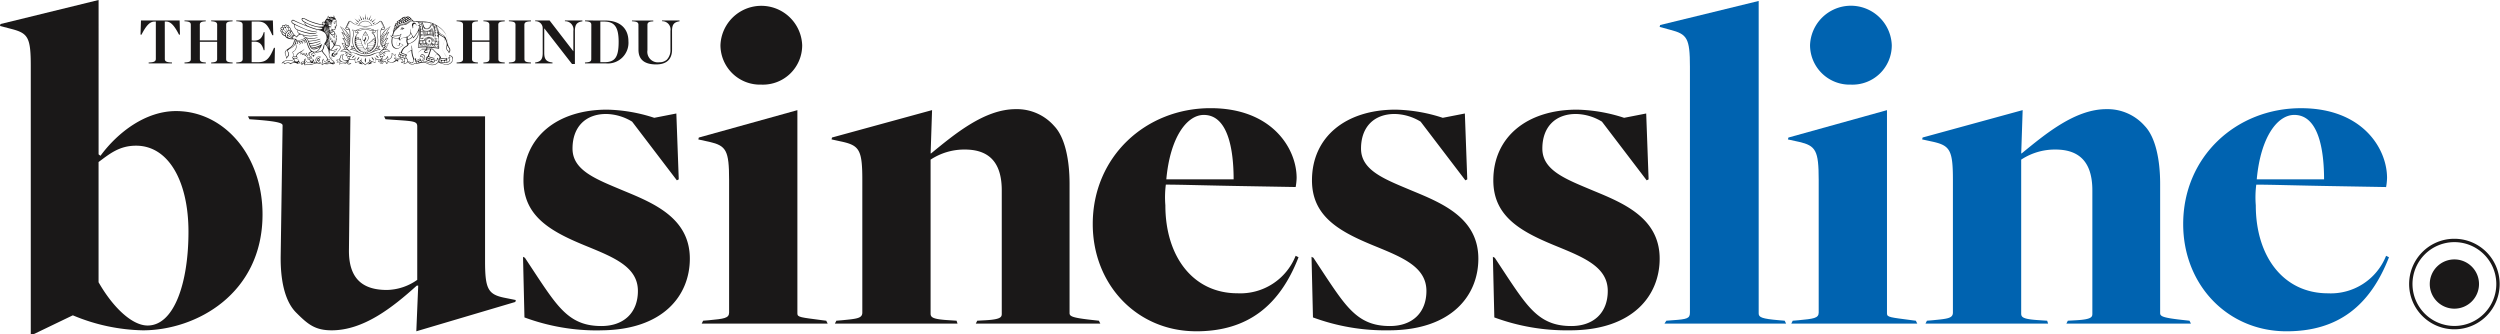 <svg xmlns="http://www.w3.org/2000/svg" width="396" height="52.933" viewBox="0 0 396 52.933">
  <g id="Group_2748" data-name="Group 2748" transform="translate(-448 -1131.5)">
    <g id="Group_2662" data-name="Group 2662" transform="translate(448 1131.5)">
      <g id="Group_2659" data-name="Group 2659" transform="translate(0 0)">
        <path id="Ellipse_75" data-name="Ellipse 75" d="M7.17,0a7.17,7.17,0,0,1,5.07,12.24A7.17,7.17,0,0,1,2.1,2.1,7.123,7.123,0,0,1,7.17,0Zm0,13.809A6.638,6.638,0,1,0,.532,7.17,6.646,6.646,0,0,0,7.17,13.809Z" transform="matrix(1, -0.008, 0.008, 1, 381.549, 37.879)" fill="#1a1818"/>
        <path id="Path_1250" data-name="Path 1250" d="M727.575,85.066a3.9,3.9,0,1,0-3.9-3.9,3.9,3.9,0,0,0,3.9,3.9" transform="translate(-338.801 -36.174)" fill="#1a1818"/>
        <path id="Path_1251" data-name="Path 1251" d="M456.8,67.61c10.053,0,14.242-5.56,14.242-11.348,0-6.4-5.635-8.759-10.434-10.739-4.342-1.828-8.149-3.2-8.149-6.7,0-3.427,2.056-5.483,5.331-5.483a8.142,8.142,0,0,1,4.113,1.218l7.082,9.292.305-.153-.381-10.434-3.5.685a25.522,25.522,0,0,0-7.464-1.294c-7.921,0-13.252,4.341-13.252,11.2,0,5.864,4.569,8.225,10.206,10.511,4.264,1.751,7.921,3.274,7.921,7.007,0,3.427-2.208,5.559-5.787,5.559-4.8,0-6.7-2.665-10.054-7.692l-2.056-3.122-.3-.152.229,9.6A33.123,33.123,0,0,0,456.8,67.61" transform="translate(-208.151 -15.286)" fill="#1a1818"/>
        <path id="Path_1252" data-name="Path 1252" d="M402.8,67.61c10.054,0,14.242-5.56,14.242-11.348,0-6.4-5.635-8.759-10.434-10.739-4.341-1.828-8.15-3.2-8.15-6.7,0-3.427,2.057-5.483,5.331-5.483a8.14,8.14,0,0,1,4.113,1.218l7.084,9.292.3-.153-.381-10.434-3.5.685a25.523,25.523,0,0,0-7.464-1.294c-7.921,0-13.253,4.341-13.253,11.2,0,5.864,4.57,8.225,10.206,10.511,4.265,1.751,7.922,3.274,7.922,7.007,0,3.427-2.209,5.559-5.789,5.559-4.8,0-6.7-2.665-10.054-7.692l-2.057-3.122-.3-.152.229,9.6A33.125,33.125,0,0,0,402.8,67.61" transform="translate(-182.871 -15.286)" fill="#1a1818"/>
        <path id="Path_1253" data-name="Path 1253" d="M337.112,43.494c.608-6.7,3.274-10.205,5.94-10.205,3.885,0,4.723,5.636,4.723,10.205Zm4.722,24.068c8.225,0,13.252-4.112,16.223-11.729L357.6,55.6a9.424,9.424,0,0,1-9.216,5.941c-7.007,0-11.423-5.787-11.423-13.937a15.7,15.7,0,0,1,.076-3.276c2.209,0,7.235.153,11.881.229l8.683.152a9.349,9.349,0,0,0,.153-1.446c0-4.647-3.886-11.044-13.634-11.044-10.282,0-18.66,7.692-18.66,18.355,0,9.6,7.008,16.984,16.375,16.984" transform="translate(-152.368 -15.085)" fill="#1a1818"/>
        <path id="Path_1254" data-name="Path 1254" d="M267.619,66.477l-.153-.457-1.144-.076c-2.665-.152-2.969-.457-2.969-1.067V40.506a9.7,9.7,0,0,1,5.408-1.6c3.351,0,5.865,1.523,5.865,6.474V64.725c0,.609.153,1.067-2.513,1.219l-1.371.076-.229.457h19.726l-.228-.457-.685-.076c-3.58-.381-3.961-.609-3.961-1.143V44.314c0-3.655-.685-7.311-2.438-9.139a7.844,7.844,0,0,0-6.092-2.666c-4.951,0-9.673,3.961-13.4,7.007h-.076l.228-6.855L247.74,37l-.077.3,1.752.381c2.666.609,3.123,1.372,3.123,6.017V64.725c0,.914-.838.99-3.2,1.219l-.913.076-.229.457Z" transform="translate(-115.947 -15.219)" fill="#1a1818"/>
        <path id="Path_1255" data-name="Path 1255" d="M228.478,66.611l-.229-.457-.609-.075c-3.427-.457-3.96-.457-3.96-1.067V32.8l-15.614,4.341-.076.3,1.751.381c2.666.609,3.123,1.372,3.123,6.017V64.859c0,.914-.838.99-3.2,1.219l-.913.075-.228.457Z" transform="translate(-97.374 -15.353)" fill="#1a1818"/>
        <path id="Path_1256" data-name="Path 1256" d="M221.051,14.209a6.223,6.223,0,0,0,6.473-6.245,6.478,6.478,0,0,0-12.947,0,6.271,6.271,0,0,0,6.474,6.245" transform="translate(-100.458 -0.805)" fill="#1a1818"/>
        <path id="Path_1257" data-name="Path 1257" d="M167.953,67.61c10.053,0,14.242-5.56,14.242-11.348,0-6.4-5.636-8.759-10.434-10.739-4.341-1.828-8.149-3.2-8.149-6.7,0-3.427,2.056-5.483,5.332-5.483a8.145,8.145,0,0,1,4.113,1.218l7.083,9.292.3-.153-.381-10.434-3.5.685a25.516,25.516,0,0,0-7.464-1.294c-7.921,0-13.252,4.341-13.252,11.2,0,5.864,4.57,8.225,10.205,10.511,4.265,1.751,7.921,3.274,7.921,7.007,0,3.427-2.209,5.559-5.788,5.559-4.8,0-6.7-2.665-10.054-7.692l-2.057-3.122-.3-.152.228,9.6a33.124,33.124,0,0,0,11.958,2.057" transform="translate(-72.925 -15.286)" fill="#1a1818"/>
        <path id="Path_1258" data-name="Path 1258" d="M116.205,64.055l.076-.305-1.9-.381c-2.513-.533-2.97-1.447-2.97-5.788V34.656H95.413l.229.457,1.066.076c3.427.228,3.961.228,3.961,1.066v24.3a8.591,8.591,0,0,1-4.8,1.6c-3.656,0-6.093-1.6-6.017-6.4l.228-21.1H73.859l.228.457,1.067.076c3.884.3,4.188.609,4.188.913l-.3,20.488c-.076,3.885.609,7.312,2.437,9.14s2.971,2.818,5.636,2.818c5.027,0,9.6-3.579,13.481-7.082h.228l-.3,7.235Z" transform="translate(-34.578 -16.225)" fill="#1a1818"/>
        <path id="Path_1259" data-name="Path 1259" d="M23.382,51.562c-2.513,0-5.559-2.97-7.769-6.855V25.666c1.751-1.294,3.275-2.589,5.941-2.589,5.179,0,8.3,5.713,8.3,13.634,0,8.149-2.285,14.851-6.474,14.851M5.331,52.933l6.169-2.97h.076a30.068,30.068,0,0,0,11.043,2.361c8.455,0,18.966-5.788,18.966-18.354,0-9.369-6.093-16.376-13.71-16.376-4.8,0-9.216,3.351-11.958,7.083l-.3-.228V0L.076,3.808,0,4.113l1.752.457c2.666.686,3.122,1.3,3.122,5.865v42.5Z" transform="translate(0 0)" fill="#1a1818"/>
        <path id="Path_1260" data-name="Path 1260" d="M661.887,43.495c.609-6.7,3.275-10.207,5.941-10.207,3.884,0,4.722,5.637,4.722,10.207Zm4.723,24.067c8.225,0,13.251-4.112,16.223-11.728l-.458-.23a9.421,9.421,0,0,1-9.216,5.941c-7.007,0-11.424-5.788-11.424-13.937a15.724,15.724,0,0,1,.076-3.276c2.209,0,7.235.152,11.881.229l8.683.153a9.381,9.381,0,0,0,.152-1.447c0-4.646-3.884-11.044-13.633-11.044-10.281,0-18.659,7.693-18.659,18.355,0,9.6,7.007,16.984,16.375,16.984" transform="translate(-304.418 -15.085)" fill="#0063b0"/>
        <path id="Path_1261" data-name="Path 1261" d="M592.439,66.477l-.152-.456-1.143-.077c-2.665-.153-2.97-.457-2.97-1.067V40.506a9.692,9.692,0,0,1,5.408-1.6c3.351,0,5.865,1.523,5.865,6.473V64.725c0,.609.152,1.066-2.514,1.219l-1.371.077-.229.456H615.06l-.229-.456-.685-.077c-3.579-.381-3.961-.609-3.961-1.142V44.314c0-3.655-.686-7.312-2.437-9.139a7.844,7.844,0,0,0-6.093-2.666c-4.95,0-9.672,3.961-13.4,7.007h-.076l.229-6.855L572.561,37l-.077.3,1.752.381c2.666.609,3.123,1.371,3.123,6.017V64.725c0,.914-.838.99-3.2,1.219l-.913.077-.23.456Z" transform="translate(-268.018 -15.219)" fill="#0063b0"/>
        <path id="Path_1262" data-name="Path 1262" d="M553,66.611l-.23-.456-.609-.077c-3.428-.457-3.96-.457-3.96-1.067V32.8l-15.614,4.341-.076.3,1.751.381c2.665.609,3.123,1.371,3.123,6.017V64.859c0,.914-.838.99-3.2,1.219l-.914.077-.228.456Z" transform="translate(-249.303 -15.353)" fill="#0063b0"/>
        <path id="Path_1263" data-name="Path 1263" d="M545.571,14.209a6.223,6.223,0,0,0,6.474-6.245,6.478,6.478,0,0,0-12.948,0,6.271,6.271,0,0,0,6.474,6.245" transform="translate(-252.387 -0.805)" fill="#0063b0"/>
        <path id="Path_1264" data-name="Path 1264" d="M514.335,51.391l-.23-.456-.914-.077c-2.665-.229-3.2-.457-3.2-1.067V.287L494.379,4.1l-.076.3,1.676.456c2.666.687,3.122,1.3,3.122,5.865V49.64c0,.914-.38,1.066-2.742,1.219l-.99.077-.3.456Z" transform="translate(-231.416 -0.135)" fill="#0063b0"/>
        <rect id="Rectangle_1296" data-name="Rectangle 1296" width="395.945" height="52.933" transform="translate(0 0)" fill="none"/>
      </g>
      <g id="Group_2660" data-name="Group 2660" transform="translate(22.258 2.159)">
        <path id="Path_1219" data-name="Path 1219" d="M103.849,10.152l0,.016a.351.351,0,0,1,.241-.151.192.192,0,0,1,.109.038h0a.182.182,0,0,0-.141-.076.293.293,0,0,0-.208.173" transform="translate(-73.336 -8.719)" fill="#1a1818"/>
        <path id="Path_1220" data-name="Path 1220" d="M104.07,10.212l0-.011a.429.429,0,0,1-.135.1c.027.005.056.005.085.011s.053.043.085.054a.077.077,0,0,0,.08-.065.13.13,0,0,1,.036-.065l.011-.005a.231.231,0,0,0-.159-.022" transform="translate(-73.36 -8.78)" fill="#1a1818"/>
        <path id="Path_1221" data-name="Path 1221" d="M101.4,14.8a.283.283,0,0,0,.034-.119c0-.033-.031-.06-.053-.081a1.235,1.235,0,0,1,.255-.336,1.738,1.738,0,0,0,.2-.232.547.547,0,0,0,.083-.4h0a.29.29,0,0,0-.152-.205,1.768,1.768,0,0,0-.714-.109,1.962,1.962,0,0,0,.152-.335,2.359,2.359,0,0,0,.122-.794.945.945,0,0,0-.163-.611.907.907,0,0,1-.126-.152c-.023-.048-.03-.1-.048-.151a.293.293,0,0,0-.1-.13,1.855,1.855,0,0,1-.169-.151.277.277,0,0,1-.056-.108.541.541,0,0,0,.368.011c.058-.022.118-.081.1-.146a.331.331,0,0,1-.022-.146c.032-.006.072.005.095-.027s.014-.065.012-.1a.352.352,0,0,0,.038-.032c0-.038-.028-.071-.007-.109s.077-.048.117-.07c.025-.016.02-.048.01-.075-.025-.054-.052-.108-.075-.168a.415.415,0,0,1-.048-.167,1.661,1.661,0,0,0,.021-.39c-.011-.059-.046-.113-.061-.173a.281.281,0,0,0-.042-.113.407.407,0,0,0-.129-.119.608.608,0,0,0-.082-.3.231.231,0,0,0-.162-.086.531.531,0,0,1-.028.248,1.328,1.328,0,0,0-.353-.054,1.282,1.282,0,0,0-.351.06.5.5,0,0,1,.013-.238.59.59,0,0,0-.265.286,1.185,1.185,0,0,0-.031.146,1.132,1.132,0,0,0-.105.092,2.922,2.922,0,0,0-.279.46.586.586,0,0,0-.277,0,.259.259,0,0,0-.117.335.243.243,0,0,0,.042.065c.01.027-.029.021-.047.021a12.873,12.873,0,0,1-1.908-.557c-.3-.124-.577-.3-.88-.421a.7.7,0,0,0-.26-.06.167.167,0,0,0-.136.06.216.216,0,0,0-.036.189.537.537,0,0,0,.155.259.921.921,0,0,0,.319.195.067.067,0,0,1,.037.027c-.156.314.137.416.189.476a.289.289,0,0,1-.129-.049c-.607-.275-1.23-.519-1.823-.827a.263.263,0,0,0-.124-.049.257.257,0,0,0-.242.211.384.384,0,0,0,.1.319,1.574,1.574,0,0,0,.327.222.828.828,0,0,0,.564.908.374.374,0,0,0-.007.346.624.624,0,0,0,.291.243,1.211,1.211,0,0,0-.212.135,1.087,1.087,0,0,0-.237.26,1.411,1.411,0,0,1-.458-.384.637.637,0,0,0-.086-.1,4.617,4.617,0,0,1-.254-.465.263.263,0,0,0-.1-.1,1.294,1.294,0,0,0-.108-.281c-.047-.092-.1-.2-.214-.222a.228.228,0,0,0-.162-.254.188.188,0,0,0-.149.038.219.219,0,0,0-.2-.119.237.237,0,0,0-.2.152.2.2,0,0,0-.157-.081.243.243,0,0,0-.244.21.2.2,0,0,0,.029.125.2.2,0,0,0-.217.092.25.25,0,0,0,.063.324.156.156,0,0,0-.111.108.25.25,0,0,0,.174.287.428.428,0,0,0,.1.34.64.64,0,0,0,.258.195,1.583,1.583,0,0,1,.16.038.291.291,0,0,1,.055.081.646.646,0,0,0,.131.162,1.184,1.184,0,0,0,.543.254,3.3,3.3,0,0,0,.922.027.849.849,0,0,0-.094.1,1.881,1.881,0,0,0-.185.465,1.313,1.313,0,0,1-.2.411,1.592,1.592,0,0,1-.333.313c-.169.119-.348.233-.513.363a.989.989,0,0,0-.258.264.47.47,0,0,0-.061.314,1.59,1.59,0,0,0,.1.324,1.791,1.791,0,0,1,.1.341.7.7,0,0,0,.092.232.592.592,0,0,1,.169-.319.621.621,0,0,0,.185-.372.593.593,0,0,0-.038-.276,1.033,1.033,0,0,0-.12-.195.175.175,0,0,1,.01-.195.839.839,0,0,1,.268-.227,2.154,2.154,0,0,0,.356-.194,1.738,1.738,0,0,0,.406-.384,1.223,1.223,0,0,0,.117-.254c.024-.076.027-.011.036.027a2.849,2.849,0,0,1,.074.346.9.9,0,0,1-.1.541.872.872,0,0,1-.342.329.18.18,0,0,0-.1.125.3.3,0,0,0,.053.189,1.073,1.073,0,0,1,.059.5.2.2,0,0,0-.112.038.146.146,0,0,0-.015.2.27.27,0,0,0,.077.049c.016.032-.01.07-.017.1a.078.078,0,0,0,.047.092c.054.017.117.006.161.044s.014.081.013.119-.023.086.008.118.041.038.061.06a1.447,1.447,0,0,0-1.184-.254,1.271,1.271,0,0,0-.536.178.917.917,0,0,0-.353.357c.045,0,.161-.141.328-.076.074.027.1.108.131.179.206-.184.777-.319.916-.006a1.163,1.163,0,0,1,.846-.194l0-.011c-.014-.016-.026-.033-.039-.049a.125.125,0,0,0,.021.016.371.371,0,0,0,.128.071,1.161,1.161,0,0,0,.213.092c.055.005.114,0,.168.005a1.089,1.089,0,0,1-.1-.227.054.054,0,0,1,.015-.054.052.052,0,0,1,.071.016,2.056,2.056,0,0,1,.122.227l.073-.049c-.037-.124-.089-.243-.123-.367-.011-.038-.007-.076-.02-.114a.427.427,0,0,0-.1-.092,1.778,1.778,0,0,1-.179-.145.216.216,0,0,1-.037-.092.123.123,0,0,0-.011-.227A.072.072,0,0,1,95,15.093a.479.479,0,0,1,.1-.227,1.2,1.2,0,0,1,.344-.292.466.466,0,0,1,.161-.081.608.608,0,0,0-.045.2.121.121,0,0,0,.066.119c.041.011.074-.022.1-.049s.056-.092.093-.13c.044.071-.006.157.02.227a.142.142,0,0,0,.221.017c.049-.049.039-.13.093-.179a.751.751,0,0,1,.023.179.172.172,0,0,0,.1.113,1.512,1.512,0,0,1,.2.119,2.3,2.3,0,0,1,.306.308.2.2,0,0,0-.061.065.113.113,0,0,0,.062.157c.062.011.1-.033.161-.038.028.011.011.043,0,.06s-.023.054,0,.07c.046.011.1-.006.143.005a.053.053,0,0,1,.023.071.242.242,0,0,0-.043.113.16.16,0,0,0,.071.108c.05.038.1.07.154.108a1.184,1.184,0,0,1-.517-.059.7.7,0,0,1-.326-.27.72.72,0,0,1-.061-.352.61.61,0,0,0-.157.135.671.671,0,0,0-.1.411.491.491,0,0,0-.352.011.219.219,0,0,0-.145.162.274.274,0,0,0,.034.178.239.239,0,0,0,.177.092.092.092,0,0,0,.079-.043.42.42,0,0,1,.121-.135.261.261,0,0,1,.144-.027.373.373,0,0,0,.129.351.172.172,0,0,1,.03-.086.181.181,0,0,1,.1-.06,1.029,1.029,0,0,1,.288-.027c.158.011.316.022.473.022a1.48,1.48,0,0,0,.463-.087,1.7,1.7,0,0,1,.512-.119c.137-.005.266.055.4.049a.641.641,0,0,0,.32-.113.679.679,0,0,1-.266-.109.618.618,0,0,1-.15-.162.3.3,0,0,0,.112-.081.24.24,0,0,0,.038-.211c-.018-.07-.085-.113-.144-.151a.844.844,0,0,1,.179-.146.61.61,0,0,1,.167-.049.372.372,0,0,0-.228-.113.572.572,0,0,0-.478.184.545.545,0,0,0-.153.34.777.777,0,0,0,.149.449.9.9,0,0,1-.27-.027.271.271,0,0,1-.115-.178q-.027-.1-.053-.195a.21.21,0,0,0-.106-.13.462.462,0,0,1-.117-.059,1.479,1.479,0,0,1-.118-.108.124.124,0,0,1-.024-.06c.077-.065.062-.135-.021-.184-.036-.021-.09.033-.123,0a.559.559,0,0,1-.147-.345c0-.049-.018-.147.018-.184a.607.607,0,0,1,.12-.109.6.6,0,0,1,.185-.1.419.419,0,0,1,.215.027c0,.027,0,.059,0,.086a.523.523,0,0,0-.256.19.211.211,0,0,0-.046.135.085.085,0,0,0,.063.07.943.943,0,0,0,.243.038.108.108,0,0,1-.026.086c-.018.027,0,.054.021.076a.114.114,0,0,0,.163-.027c.015-.043-.026-.076-.042-.108a.046.046,0,0,1,.035-.043.789.789,0,0,1,.117-.011c.048-.011.078-.011.079-.081a.262.262,0,0,0-.066-.19.345.345,0,0,0-.183-.113v-.1a1.918,1.918,0,0,0,.724.016,1.33,1.33,0,0,0,.551-.189,2.4,2.4,0,0,0,.32.432c.085.1.169.184.25.281a1.519,1.519,0,0,1,.3.579.522.522,0,0,0-.113.194.09.09,0,0,0,.045.1.5.5,0,0,0,.234.032c.02.038.036.081-.017.1a.467.467,0,0,1-.189.027.629.629,0,0,1-.317-.119.429.429,0,0,1-.2-.243.249.249,0,0,1,.031-.179.445.445,0,0,0-.228.211.337.337,0,0,0-.047.232c.009.044.061.076.053.125s-.069.092-.093.14a.285.285,0,0,0,.033.319.582.582,0,0,1,.34-.189c.111,0,.223.022.335.027a1.067,1.067,0,0,0,.413-.043.5.5,0,0,1,.2-.049.6.6,0,0,1,.272.081.271.271,0,0,0,.131.016.884.884,0,0,0,.207-.01.5.5,0,0,1-.1-.211l.065-.016a.619.619,0,0,1,.116.21l.074-.037c-.045-.109-.092-.217-.139-.319a.287.287,0,0,0-.09-.146.4.4,0,0,0-.132-.038.539.539,0,0,1-.164-.206.238.238,0,0,0,.066-.167.115.115,0,0,0-.1-.087.5.5,0,0,0-.217.006,1.437,1.437,0,0,1-.149-.443.607.607,0,0,1,.058-.292,1.427,1.427,0,0,0,.05-.514.479.479,0,0,0,.387.162.968.968,0,0,0,.4-.135.676.676,0,0,1,.2-.076.546.546,0,0,1-.16.309.179.179,0,0,0-.186.016.282.282,0,0,0-.093.221c-.082.006-.185.017-.223.1a.755.755,0,0,0-.037.449,1.3,1.3,0,0,0,.148-.087.3.3,0,0,1,.065-.043.04.04,0,0,1,.027.07,1.456,1.456,0,0,0-.14.108c0,.006.01.022.014.027a2.015,2.015,0,0,0,.307-.064.2.2,0,0,0,.13-.114.2.2,0,0,1,.065-.124c.048-.038.114-.027.167-.054.034-.011.047-.049.061-.081m-7.737-.179.005.011a.435.435,0,0,1-.015.314c-.055.151-.182.259-.244.4,0-.205-.168-.411-.193-.724a.377.377,0,0,1,.061-.26.537.537,0,0,1,.144-.178c.02-.017.039-.043.065-.043.018.016.018.043.023.064a.617.617,0,0,0,.031.157c.034.087.1.173.123.254m4.87,1.141v.005a.142.142,0,0,1-.207-.027.119.119,0,0,1,.065-.167c.113-.049.252.113.144.189m.018-.552a.491.491,0,0,1,.193.027,1.294,1.294,0,0,0-.14.065.913.913,0,0,0-.15.141.267.267,0,0,0-.166.076.244.244,0,0,0-.03.286.253.253,0,0,0,.166.092.439.439,0,0,0,.3.27c-.1.092-.4.011-.466-.07a.5.5,0,0,1,.29-.887m2.476-3.409a.747.747,0,0,1,.01-.282.442.442,0,0,1,.193.265.926.926,0,0,1,.037.173.763.763,0,0,0-.123-.129,1.2,1.2,0,0,1,.147.281.6.6,0,0,1,.012.194l0,.006a2.249,2.249,0,0,0-.145-.238.983.983,0,0,1,.121.373c-.05-.06-.08-.135-.125-.2a1.793,1.793,0,0,1,.107.324.441.441,0,0,1-.036.227,1.691,1.691,0,0,0-.116-.422,1.25,1.25,0,0,1,.053.563.59.59,0,0,1-.086.205.746.746,0,0,0,.015-.324.82.82,0,0,0-.071-.346,2.334,2.334,0,0,1,.007.562.453.453,0,0,1-.079.227,3.218,3.218,0,0,0-.023-.443c-.009-.1-.018-.195-.032-.292a.756.756,0,0,0-.009.194,1.368,1.368,0,0,1-.036.39,1.153,1.153,0,0,1-.126-.438,1.782,1.782,0,0,1,.056-.26.962.962,0,0,0-.085.141.508.508,0,0,1-.126.249.626.626,0,0,1-.061-.163.611.611,0,0,1-.039-.205c.01-.081.04-.157.055-.238a1.075,1.075,0,0,0-.136.2.248.248,0,0,1-.01-.086c.007-.119.031-.233.049-.352a.789.789,0,0,0-.086.3c-.009.081-.02.162-.034.243a1.976,1.976,0,0,0-.067-.346,1.247,1.247,0,0,1-.038-.167,3.65,3.65,0,0,1,.011-.579c.156.249.417.406.592.633a.867.867,0,0,1,.131.248.864.864,0,0,0,.1-.486Zm-.088.362a.9.9,0,0,0-.175-.254.685.685,0,0,1-.135-.157.376.376,0,0,0,.2.016.773.773,0,0,0,.123-.059l0-.011a.954.954,0,0,1-.022.465m-.081-.952-.009.011c.177.092.143.427,0,.46-.409.1-.529-.422-.471-.373.279.237.434-.125.483-.1m-.176-.156a.026.026,0,0,0,0,.01v-.01a.064.064,0,0,1,.074.032l-.007.005a.19.19,0,0,1-.085.157.317.317,0,0,1-.332-.005.246.246,0,0,1-.047-.13.364.364,0,0,0,.236.059.208.208,0,0,0,.114-.048.228.228,0,0,0,.046-.07m.447-1.746,0,.011a.076.076,0,0,1,.076.033.288.288,0,0,1,.031.146.105.105,0,0,0-.067.162.088.088,0,0,0,.046.027.959.959,0,0,0,.011.254,1.251,1.251,0,0,0,.1.232l-.005-.01c.011.027.02.059,0,.081a.132.132,0,0,1-.089.032c-.018.005-.045.011-.046.032a.244.244,0,0,0,.022.082.409.409,0,0,1-.125.065.375.375,0,0,1-.1.016v.027c.036.011.085.021.088.065.007.021-.012.032-.024.043a.171.171,0,0,1,.021.151.213.213,0,0,1-.174.114.565.565,0,0,1-.409-.119c.014.092.083.162.089.254,0,.032-.031.054-.062.065a.271.271,0,0,1-.184.005.235.235,0,0,1-.117-.14c-.018-.049-.037-.1-.054-.157-.015-.027.011-.06.033-.081s.072-.006.1-.027a.242.242,0,0,0,.045-.076.229.229,0,0,0,.134-.022.09.09,0,0,0,.027-.081.119.119,0,0,0-.044-.092.325.325,0,0,0-.095-.027c.005-.021.011-.043.016-.065-.041.017-.055.065-.093.082a.238.238,0,0,1-.244-.211.106.106,0,0,1,.083-.1c.059-.016.12-.005.179-.016a.219.219,0,0,0,.082-.027.229.229,0,0,0,.053.14.131.131,0,0,0,.113.049.163.163,0,0,0,.1-.059.161.161,0,0,1-.122.005.152.152,0,0,1-.045-.151c0-.033.031-.054.052-.081a.743.743,0,0,0,.147-.368c.005-.038.035-.054.058-.076a.513.513,0,0,1,.393-.184M99.7,12.8c.069,0,.112.059.146.108a1.715,1.715,0,0,1,.169.362,2.216,2.216,0,0,1,.1.459c-.132-.313-.266-.627-.419-.929m.3,1c-.049-.1-.154-.3-.213-.4-.077-.125-.14-.276-.213-.4.181.037.37.491.41.648a.574.574,0,0,1,.016.152m-.425-2.578a1.03,1.03,0,0,1,.246.611,2.241,2.241,0,0,0-.223-.443c-.194-.3-.379-.476-.184-.979a1.089,1.089,0,0,0,.161.811m.248,1.319a1.349,1.349,0,0,1,.325.832c-.128-.264-.227-.578-.325-.832m.028-.341.013-.016a.835.835,0,0,1,.21.362,1.675,1.675,0,0,1,.074.471v.005a5.388,5.388,0,0,0-.3-.822m.328-2.5a.727.727,0,0,0,.217-.173l-.007.011a.364.364,0,0,1-.157.238,1.746,1.746,0,0,1-.409.092,1.116,1.116,0,0,0-.212.086c.126-.178.379-.151.568-.254M99.6,9.7a.131.131,0,0,1,.064-.037l.59-.211a.961.961,0,0,1-.436.238c-.045-.006-.185.043-.218.01m.718.125a1.353,1.353,0,0,0,.23-.189.436.436,0,0,1-.184.286,1.25,1.25,0,0,1-.35.081.8.8,0,0,0-.374.141c.048-.157.526-.227.678-.319m-.487.432a1.4,1.4,0,0,0,.045.725c.063.167.11.243.144.319a1.389,1.389,0,0,1,.051.556,2.269,2.269,0,0,0-.092-.47c-.016-.043-.035-.086-.059-.141a1.056,1.056,0,0,1-.089-.989m.226.817A.62.62,0,0,1,100,10.4a.735.735,0,0,0,.048.53c.02.038.037.07.05.1a.8.8,0,0,1,.054.372,2.216,2.216,0,0,0-.07-.254c-.007-.021-.015-.043-.023-.064m.095-.573a.818.818,0,0,1,.107-.054.148.148,0,0,1,.169-.006.067.067,0,0,1,.01.086.277.277,0,0,0-.116.017.724.724,0,0,0-.139.065c-.066.032-.07-.087-.032-.108m.681-1.794V8.684l0,.016a.291.291,0,0,1,.115.119.579.579,0,0,1,.03.216l0-.011a.8.8,0,0,0-.15-.075.516.516,0,0,0,.005-.238m.093.5a1.375,1.375,0,0,0-.18.146.337.337,0,0,0-.05.076.077.077,0,0,1-.081.011c-.007-.027.013-.049.018-.06l0-.016a.567.567,0,0,1,.3-.157m-.139-.075a.836.836,0,0,0-.219.2c-.012.011-.023.028-.037.044-.035,0-.06-.027-.089-.044a.26.26,0,0,1,.126-.145.309.309,0,0,1,.219-.054m-.16-.125a.731.731,0,0,0-.165.173l-.005-.011a.617.617,0,0,1-.091.135c-.035.006-.088-.027-.066-.064a.378.378,0,0,1,.328-.233m-.335.006a.368.368,0,0,1,.136-.055c0,.033-.044.049-.065.071a.637.637,0,0,0-.16.216c-.031-.022-.064-.054-.038-.092l-.007-.011c.014-.059.077-.1.133-.129m-.282-.227a.431.431,0,0,0,.01.205.89.89,0,0,1,.069.113l-.007-.005c.01.043-.028.076-.062.1a.1.1,0,0,1-.1.027.188.188,0,0,1-.075-.167l-.006.011a.412.412,0,0,1,.173-.281m.058.551a.616.616,0,0,1-.207.14.514.514,0,0,1-.267.065c.012-.065.363-.167.474-.205m-.431.924a1.389,1.389,0,0,0,.125.93,1.716,1.716,0,0,1,.145.313,1.114,1.114,0,0,1,.024.536,1.872,1.872,0,0,0-.172-.681,1.085,1.085,0,0,1-.176-.957c.015-.043.032-.092.053-.141m-.443-.54a.494.494,0,0,1,.265.043.724.724,0,0,0-.355.1.917.917,0,0,0,.169-.033.363.363,0,0,1,.109.011c-.052.027-.106.054-.156.087a.1.1,0,0,0-.042.037,3.082,3.082,0,0,1,.306-.1c.027,0,.064.027.058.054l-.013.005c-.024.022-.06.033-.078.065a.464.464,0,0,0-.039.119.5.5,0,0,1-.315-.081.18.18,0,0,1,.092-.308M96.013,9.5,96,9.489a.533.533,0,0,1-.127-.2c0-.005,0-.011,0-.011V9.273a.088.088,0,0,1,.051-.092.309.309,0,0,1,.23.011c.185.07.35.184.527.27a8.891,8.891,0,0,0,2.406.735V10.2c.327.059.288.167-.018.216a3.054,3.054,0,0,1-1.5-.2A5.1,5.1,0,0,1,96.013,9.5m.313.46c-.015-.071.042-.136.106-.108a6.69,6.69,0,0,0,2.444.74c.423.054.052.341-.56.249a9.461,9.461,0,0,1-1.558-.525c-.075-.032-.44-.221-.431-.356m-2.093,1.324,0-.006a.811.811,0,0,0,.244.4.264.264,0,0,1,.076.075l-.007-.005c.01.038-.031.059-.061.054a.361.361,0,0,1-.268-.141.518.518,0,0,1-.162-.356.085.085,0,0,1,.058-.082.1.1,0,0,1,.118.06m-.519-.778c.014-.017.036-.006.05.005a.469.469,0,0,1,.15.178c.042.087.066.189.1.271l.008.01a.606.606,0,0,0-.2-.005.557.557,0,0,1-.136-.335c0-.043,0-.092.027-.114Zm-.444.248a.648.648,0,0,0,.152.3c.023.032.055.064.043.108h0a.622.622,0,0,1-.077.081.251.251,0,0,1-.069.054.918.918,0,0,1-.091-.114c-.075-.086-.169-.162-.236-.254a.268.268,0,0,1-.042-.238.154.154,0,0,1,.088-.108.182.182,0,0,1,.178.06v.016c.033.016.044.059.052.1m.115.146a.52.52,0,0,1-.094-.313c.005-.044.025-.1.073-.109a.175.175,0,0,1,.131.054.444.444,0,0,1,.125.152c.042.1.074.194.115.3a.753.753,0,0,0-.206.125c-.043-.071-.1-.136-.143-.206m.156-.632v-.011a.148.148,0,0,1,.148.086l0,.011a.113.113,0,0,1-.041.135.117.117,0,0,1-.105-.011.149.149,0,0,1-.085-.108.092.092,0,0,1,.085-.1m-.322-.071v-.01a.153.153,0,0,1,.2.156l.007-.011c0,.071-.064.114-.123.136a.137.137,0,0,1-.182-.087.17.17,0,0,1,.1-.184m-.37.049v.011a.177.177,0,0,1,.223.184l0-.011a.169.169,0,0,1-.331.011.184.184,0,0,1,.114-.195m-.222.319,0-.011a.123.123,0,0,1,.126.038.2.2,0,0,1,.075.173l.007.011a.136.136,0,0,1-.063.113.14.14,0,0,1-.1-.005.234.234,0,0,1-.125-.081.161.161,0,0,1,.089-.238m-.029.665a.206.206,0,0,1-.1-.189.1.1,0,0,1,.067-.081.113.113,0,0,1,.135.021.182.182,0,0,1,0,.222.107.107,0,0,1-.1.032Zm.547.524v.016a.3.3,0,0,1-.123-.021.916.916,0,0,1-.262-.184.259.259,0,0,1-.073-.2.145.145,0,0,1,.027-.092.357.357,0,0,1,.136.087,2.062,2.062,0,0,0,.3.243l.011-.006c-.007.054-.007.114-.011.157m-.32-.519,0-.005a.2.2,0,0,1-.031-.243c.017-.044.044-.082.088-.087s.059.027.077.054c.1.13.212.26.309.4-.029.06-.055.119-.078.173-.125-.092-.249-.189-.363-.292m.495.741v-.006a.4.4,0,0,1-.078-.319.735.735,0,0,1,.183-.351.821.821,0,0,1,.421-.27.384.384,0,0,1,.312.081h0a.863.863,0,0,0-.54.308.714.714,0,0,0-.183.438.669.669,0,0,0,.031.232.282.282,0,0,1-.149-.113m.469.248v-.005a.746.746,0,0,1-.258-.178.107.107,0,0,1,.005-.146.059.059,0,0,1,.066-.011c.037.022.071.049.106.07.169.108.352.189.53.281.015.006.022.016.02.038a1.064,1.064,0,0,1-.469-.049m.493-.1h0a.328.328,0,0,1-.128-.033,2.828,2.828,0,0,1-.559-.313c-.044-.027-.042-.087-.033-.135a.149.149,0,0,1,.066-.114c.033-.016.055.022.074.038a1.686,1.686,0,0,0,.508.427.4.4,0,0,1,.094.06l.012.005a.049.049,0,0,1-.036.065m-.172-.271v-.005a1.472,1.472,0,0,1-.323-.313.215.215,0,0,1-.058-.114.121.121,0,0,1,.1-.119.1.1,0,0,1,.1.054,1.411,1.411,0,0,0,.437.519c.016.011.042.027.034.054h0a.1.1,0,0,1-.068.016.418.418,0,0,1-.228-.092m.713.827a1.6,1.6,0,0,1-1.1,1.275,1.749,1.749,0,0,0,.941-1.254.408.408,0,0,1,.145-.205.52.52,0,0,1,.016.173ZM94,16.244c-.2-.238-.743-.119-.911.027A.224.224,0,0,0,93,16.141a.273.273,0,0,0-.237-.006,1.579,1.579,0,0,1,1.945-.048c-.05-.038-.668.054-.7.156m1.24-.54c0,.005.088.092.027.151l-.007-.005a.5.5,0,0,1-.266.124.563.563,0,0,1-.292-.081.067.067,0,0,1-.035-.054c-.009-.038.02-.076.01-.114-.005-.075-.1-.135-.191-.135-.037.006-.058,0-.053-.027a.138.138,0,0,1,.11-.07,1.225,1.225,0,0,1,.443.005c.132.13.222.168.253.206M95,15.363l-.007.006c-.032.027-.549.075-.6-.011a.085.085,0,0,1-.012-.114.06.06,0,0,1,.061-.005,1.45,1.45,0,0,0,.483,0c.09-.016.144.07.071.124m2.179.557c-.083-.022-.031-.092.009-.092a1.446,1.446,0,0,1,.147.016,1.936,1.936,0,0,0,.248-.048c.022-.006.031.021.015.038l-.009.01a.561.561,0,0,1-.409.076m-.9.216a.386.386,0,0,0-.023.044.284.284,0,0,0-.325.032c-.031.032-.047.076-.083.1a.1.1,0,0,1-.131-.092.171.171,0,0,1,.09-.146.331.331,0,0,1,.215-.033.992.992,0,0,1,.264.087Zm1.376-.248a.493.493,0,0,1,.049.1c.036.076.069.157.113.238l-.007-.005a1.656,1.656,0,0,1-.422.124,2.548,2.548,0,0,1-.5.005c-.193-.016-.436-.048-.563.119a.34.34,0,0,1-.033-.135.287.287,0,0,1,.133-.189.392.392,0,0,1-.175-.34.316.316,0,0,1,.088-.211.785.785,0,0,0,.126.335.568.568,0,0,0,.191.151.927.927,0,0,0,.433.119,2.312,2.312,0,0,0,.576-.043,2.224,2.224,0,0,1-.1-.206c-.02-.048.05-.081.08-.07Zm-.036-.206,0,.011a.129.129,0,0,1-.1.07.458.458,0,0,1-.329.022c-.011-.119-.117-.119-.18-.1-.005,0,.006-.092.03-.108a1.65,1.65,0,0,1,.171-.119c.025-.016.074-.038.1-.016.019.092.255.178.3.243m-.329-.438a.034.034,0,0,1,.031.043h.012c-.012.071-.264.195-.419.26-.172.07-.153-.054-.082-.092s.123-.049.2-.086a.983.983,0,0,1,.256-.125m-.142-.027-.007.006a.85.85,0,0,1-.295.14,1.393,1.393,0,0,0-.475-.394.116.116,0,0,0,.108-.049.557.557,0,0,0,.039-.276,1.144,1.144,0,0,1,.058.211.218.218,0,0,0,.1.151.119.119,0,0,0,.162-.075c.023-.071.016-.146.043-.216a.156.156,0,0,1,.119-.1.7.7,0,0,0-.015.308.813.813,0,0,0,.158.292m.085-.816a.537.537,0,0,1-.166.081.452.452,0,0,0-.232.211c-.026.065-.028.13-.05.194-.009.028-.032.06-.063.049s-.067-.059-.085-.1a1.7,1.7,0,0,0-.069-.211c-.013-.022-.036-.049-.065-.043a.079.079,0,0,0-.039.059c-.014.071-.013.146-.026.216s-.123.076-.162.022a.443.443,0,0,1-.053-.238.063.063,0,0,0-.082-.048c-.042.027-.049.075-.065.119a.383.383,0,0,1-.063.113.093.093,0,0,1-.111-.011.851.851,0,0,1-.007-.211.065.065,0,0,0-.074-.059c-.036.011-.048.054-.063.086-.022.049-.055.1-.113.109-.03-.006-.029-.044-.027-.065a.311.311,0,0,1,.105-.238,2.2,2.2,0,0,0,.369-.292.482.482,0,0,0,.126-.216c-.239.438-1.174.535-1.28,1.108-.007.038-.039.086-.015.119a2.2,2.2,0,0,1-.42.005.657.657,0,0,0,.012-.092c.03-.513-.234-.524-.018-.654a1.492,1.492,0,0,0,.316-.308.856.856,0,0,0,.151-.573c-.011-.14-.065-.27-.065-.4,0-.076-.011-.146-.011-.222a.092.092,0,0,1,.038-.081.169.169,0,0,1,.161.021.224.224,0,0,1-.107.1.325.325,0,0,1,.121-.011c.037.011.048.055.054.087a.082.082,0,0,1-.033.081.234.234,0,0,1-.161,0,.173.173,0,0,0,.085.065.145.145,0,0,0,.167-.07.245.245,0,0,0-.032-.184.1.1,0,0,1-.022-.06.052.052,0,0,1,.04-.016c.055-.005.112-.005.167-.011a.136.136,0,0,1,.007.076.187.187,0,0,1-.049.076c.043,0,.086-.027.13-.011a.119.119,0,0,1,.085.108.1.1,0,0,1-.093.092.35.35,0,0,1-.129-.016.2.2,0,0,0,.169.059.161.161,0,0,0,.127-.2.166.166,0,0,0-.148-.119c0-.032,0-.065,0-.092a.442.442,0,0,0,.144-.016.269.269,0,0,0,.084-.043.175.175,0,0,1,.066.1c.005.038-.042.07-.034.108.03.006.042-.027.064-.038a.1.1,0,0,1,.161.049.1.1,0,0,1-.05.1.448.448,0,0,1-.119.027.188.188,0,0,0,.169,0,.145.145,0,0,0,.027-.216.179.179,0,0,0-.135-.06v-.076a1.587,1.587,0,0,0,.22-.059c.012-.005.031-.016.042,0a.364.364,0,0,1,.048.167c.026-.032.062-.075.106-.064a.146.146,0,0,1,.088.124.066.066,0,0,1-.041.07.331.331,0,0,1-.179-.005.234.234,0,0,0,.124.07.142.142,0,0,0,.152-.092.187.187,0,0,0-.063-.2c-.031-.021-.071-.011-.107-.021a.594.594,0,0,1-.047-.054.244.244,0,0,1,.085-.06c.046-.022.1-.027.146-.049a4.174,4.174,0,0,1,.331.876,2.567,2.567,0,0,0,.493.854V14.3c.012.032.012.081-.026.092Zm-2.256-1.756a1.215,1.215,0,0,1,.136,0,2.711,2.711,0,0,0,1.122-.292,1.387,1.387,0,0,1,.122.141,2.778,2.778,0,0,1-.582.194,2.658,2.658,0,0,1-.8.071c-.1,0-.083-.1,0-.114M97.7,14.639c.14.027.3.27.09.276H97.8a1.8,1.8,0,0,1-.433-.028c-.031-.027-.008-.075.012-.108a.332.332,0,0,1,.326-.14m-.255-.325A.984.984,0,0,1,97.127,14c-.052-.076-.092-.157-.139-.238a1.94,1.94,0,0,1-.139-.325,1.8,1.8,0,0,1-.056-.178,4.93,4.93,0,0,0-.221-.578,1.082,1.082,0,0,0-.316-.428,1.287,1.287,0,0,0-.178.087,2.037,2.037,0,0,1-.389.162,1.959,1.959,0,0,1-.436.07.99.99,0,0,1-.186,0,.149.149,0,0,1-.112-.075c-.02-.054-.042-.125-.106-.13a2.328,2.328,0,0,1-.512-.076.741.741,0,0,1,.1-.259.875.875,0,0,1,.18-.184.73.73,0,0,0,.142.1c.068.038.135.065.2.109.011.005.024.01.024.021a.841.841,0,0,0,0,.114c.028-.044.05-.1.079-.141a.8.8,0,0,1,.451-.367c.107-.017.377.027.433.129a.824.824,0,0,0,.158.2.875.875,0,0,0,.166.119,1.922,1.922,0,0,1,.223.162.787.787,0,0,1,.233.319c.074.157.134.325.194.487.038.108.063.221.106.324a2.045,2.045,0,0,0,.124.254.694.694,0,0,0,.135.179c.428.47,1.357-.163,1.377-.168l.005.011c.02.011-.5,1.016-1.216.621m.148-.491a3.7,3.7,0,0,0,1.249-.384,2,2,0,0,1-1.294.475c-.135-.005-.176-.086.045-.091m.7.6c-.032.005-.126.027-.147,0-.01-.043.1-.076.282-.243a2.846,2.846,0,0,0,.591-1.011,3.368,3.368,0,0,1-1.627.573c-.106.005-.156-.108-.187-.195.344-.027,1.529-.265,1.634-.6a3.627,3.627,0,0,1-1.679.5.672.672,0,0,1-.1-.265c.252-.021,1.693-.33,1.708-.508a.021.021,0,0,0,0-.022.17.17,0,0,1-.024.017,6.478,6.478,0,0,1-1.729.394c-.028-.032-.085-.222-.12-.292a9.178,9.178,0,0,0,1.508-.238l.007-.005c.366-.119.354-.178.269-.173a6.234,6.234,0,0,1-1.813.324c-.088-.081-.148-.335-.354-.465a2.486,2.486,0,0,1,.237.082,3.386,3.386,0,0,0,1.653-.157h0a6.543,6.543,0,0,0-.722.1,5.934,5.934,0,0,1-.757-.005,2.2,2.2,0,0,1-.571-.152.54.54,0,0,1-.234-.156c-.034-.038-.092-.092-.091-.146a4,4,0,0,0,.616.129c.153.017.305.027.458.038a2.787,2.787,0,0,0,.681-.075l-.009.005c.187-.043.5-.081.595-.1-.237-.086-.365-.011-.811.054a2.3,2.3,0,0,1-.423.038,3.977,3.977,0,0,1-.889-.119,2.84,2.84,0,0,1-.912-.324l.008.016a.352.352,0,0,1-.168-.222.269.269,0,0,1,.05-.205,8.512,8.512,0,0,0,1.661.5c.216.032.357.059.485.065a1.334,1.334,0,0,0,.923-.249c-.128.032-.258.076-.383.1a.933.933,0,0,1-.185.038,1.067,1.067,0,0,1-.252.016c-.012,0-.078-.006-.155-.016a9,9,0,0,1-2.206-.59v.006a.7.7,0,0,1-.45-.773c.672.308,1.4.643,2,.881a3,3,0,0,0,.916.221,1.285,1.285,0,0,0,.685-.135,1.2,1.2,0,0,0-.212.022,1.716,1.716,0,0,1-.427.032,5.046,5.046,0,0,1-1.746-.551c-.552-.243-1.081-.5-1.332-.643-.08-.044-.234-.13-.27-.211a.256.256,0,0,1-.006-.211.117.117,0,0,1,.09-.07.225.225,0,0,1,.1.021c.714.336,2.2.946,3.125,1.27.14.048.287.086.368.108.236.059.479.1.712.173a2,2,0,0,1,.791.4,1.217,1.217,0,0,1,.1,1.4,2.9,2.9,0,0,0-.174.276c-.317.573-.031,1.2-1.1,1.319m1.666,1.859a2.812,2.812,0,0,0-.524-.044.633.633,0,0,0-.38.184.352.352,0,0,1,.008-.211.237.237,0,0,1,.125-.092c-.018-.054-.061-.091-.075-.146a.569.569,0,0,1,.11-.362.583.583,0,0,0,.279.433.629.629,0,0,0,.358.065c.112-.006.223-.022.327-.033h.007c.183-.022.123.227-.235.206m.5-.908a.1.1,0,0,1,.092.049.236.236,0,0,1-.114.26c.093,0,.2.248.391.243l-.007.005c.14.2-.2.265-.393.189-.107-.043-.286-.232-.21-.324a.574.574,0,0,1-.4.038c-.031-.027,0-.081.041-.087a1.215,1.215,0,0,0,.306-.091.427.427,0,0,0,.257-.206.238.238,0,0,1-.057.027c-.033-.086-.014-.1.094-.1m-.126.136-.006-.006a.642.642,0,0,1-.431.152c.093-.2-.307-.73-.462-.9a2.09,2.09,0,0,1-.368-.524,1.233,1.233,0,0,0,.284-1.011.506.506,0,0,1,.316.195,1.653,1.653,0,0,1,.256.518c.037.114.065.238.1.352a1,1,0,0,1,.069.454,1.082,1.082,0,0,0,.242.768m-.2-.919h-.005a2.83,2.83,0,0,0-.107-.622.456.456,0,0,1,.138.351l.009-.005a.735.735,0,0,1-.036.276m.105-.93a2.462,2.462,0,0,1-.021-.319,3.077,3.077,0,0,0,0-.427c-.013-.141-.047-.281-.071-.422-.02-.124-.048-.254-.056-.384a.5.5,0,0,1,.01-.146.854.854,0,0,1,.08.195,2.033,2.033,0,0,1,.085.368c0,.027.03.01.039-.006a.248.248,0,0,1,.088-.108,2.683,2.683,0,0,0,.133.492,1.028,1.028,0,0,0,.1-.076c.046.136.268.417.244.573h-.01a2.8,2.8,0,0,1-.509.692c-.114-.092-.1-.3-.119-.432m.632,1.378a.209.209,0,0,1-.106-.21.424.424,0,0,1,.063-.157,1.26,1.26,0,0,0,.117.162.409.409,0,0,0,.1.076l0-.006c0,.119-.05.206-.181.135m.435-.243a.293.293,0,0,1-.418-.319c.01-.022.023-.054.053-.054a.152.152,0,0,1,.082.027c.015.033,0,.065,0,.092a.123.123,0,0,0,.056.119.378.378,0,0,0,.242.054h0c0,.027.018.07-.012.081m-.032-.146a.1.1,0,0,1-.108.011.182.182,0,0,1-.111-.168.051.051,0,0,1,.008-.043c.114-.065.182-.184.279-.416.026-.065.178-.114.225-.195,0,0-.275.108-.524.227a.7.7,0,0,1-.619.081A3.046,3.046,0,0,0,101,13.4a2.129,2.129,0,0,1,.554.038.388.388,0,0,1,.271.162.306.306,0,0,1,0,.276h.011a.562.562,0,0,1-.134.221c-.126.141-.24.292-.362.438-.055.06-.033.092-.058.119" transform="translate(-70.249 -8.366)" fill="#1a1818"/>
        <path id="Path_1222" data-name="Path 1222" d="M107.031,14.6l0,.005a.587.587,0,0,0-.263.233h.11a1.463,1.463,0,0,1,.323.032,1.516,1.516,0,0,1,.427.152c.039.021.387.183.641.281.033.016.067.032.107.048a2.115,2.115,0,0,0,.365.1.171.171,0,0,0,.055.01.111.111,0,0,0,.09-.043h.024v.011a.323.323,0,0,0,.02.027.258.258,0,0,0,.1.065l.008-.011a.18.18,0,0,0,.141-.065l.009.006a.22.22,0,0,0,.139.07l0-.011a.153.153,0,0,0,.105-.054.074.074,0,0,0,.021-.038l.018.006a.147.147,0,0,0,.1.037.171.171,0,0,0,.055-.01,2.116,2.116,0,0,0,.365-.1l.106-.048c.25-.1.6-.26.642-.281a1.659,1.659,0,0,1,.428-.152,1.473,1.473,0,0,1,.323-.032.441.441,0,0,1,.117.011l-.007-.011a.585.585,0,0,0-.266-.233.239.239,0,0,0-.1-.027l-.025-.027.015-.005a.562.562,0,0,0,.188-.168.4.4,0,0,0,.063-.21.183.183,0,0,0-.023.016c-.019.005-.085.011-.145.021L111.3,14.2a.389.389,0,0,0-.216.081h-.048l.024-.022a1.955,1.955,0,0,0,.136-.464,3.6,3.6,0,0,0-.037-1.1l-.015-.022c-.015-.1-.031-.205-.047-.318a1.057,1.057,0,0,1,.016-.406,1.757,1.757,0,0,1,.147-.319l.01-.005a.985.985,0,0,0-.431.13v.027l-.01-.022a.058.058,0,0,0-.01-.027.118.118,0,0,0-.1-.054.16.16,0,0,0-.128.065c-.007.011-.012.021-.024.038h-.024V11.77a.108.108,0,0,0,.015-.06.13.13,0,0,0-.14-.135.088.088,0,0,0-.073.033h-.024V11.6a.144.144,0,0,0-.05-.043,2.728,2.728,0,0,0-2.179,0,.1.1,0,0,0-.047.054l-.02-.006a.128.128,0,0,0-.076-.027.132.132,0,0,0-.142.135.213.213,0,0,0,.015.071h-.028c-.005-.011-.012-.022-.021-.038a.157.157,0,0,0-.127-.065.117.117,0,0,0-.1.054c-.006.005-.009.016-.021.022v.027l-.009-.022a.785.785,0,0,0-.41-.13l0,.011a1.257,1.257,0,0,1,.15.308,1.028,1.028,0,0,1,.016.406c-.015.1-.03.2-.039.292l-.015.059a3.255,3.255,0,0,0-.047,1.087,1.761,1.761,0,0,0,.135.459l.024.027-.04-.011a.519.519,0,0,0-.231-.065l0-.005c-.056-.005-.123-.011-.139-.016l-.025-.016a.4.4,0,0,0,.065.21.769.769,0,0,0,.177.173h.026l-.018.017a.679.679,0,0,0-.106.032m2.123.741a.125.125,0,0,1-.114.108.1.1,0,0,1-.064-.038.14.14,0,0,1-.039-.108.121.121,0,0,1,.114-.108h.008c.071.01.1.081.1.146Zm.272-.038a.155.155,0,0,1-.038.108.1.1,0,0,1-.064.038.124.124,0,0,1-.115-.108.127.127,0,0,1,.095-.146h.008a.129.129,0,0,1,.117.1Zm.027-.108h-.024V15.18a.172.172,0,0,0-.118-.049h-.017a.209.209,0,0,0-.114.06h-.009a.159.159,0,0,0-.107-.06h-.015a.144.144,0,0,0-.117.06l-.018-.011a.124.124,0,0,0-.072-.043c-.086-.022-.111-.027-.18-.049a1.059,1.059,0,0,0-.15-.043l-.05-.027h1.085a.179.179,0,0,0,.074.016.189.189,0,0,0,.076-.016h.2l-.061.021c-.044.016-.09.033-.139.049-.067.022-.093.027-.18.049a.084.084,0,0,0-.066.054m-1.065-.222h-.023l.1-.124-.346-.1h-.012a.047.047,0,0,1-.013-.027l-.025-.021h.964v.01a.124.124,0,0,0,.025.022.193.193,0,0,0,.106.038.334.334,0,0,0,.144-.049V14.7h.173l0,.021a.553.553,0,0,0,.013.222.085.085,0,0,0,.015.027v.022h-1.089v-.006c-.007,0-.013-.005-.027-.016m-.517-.519-.01-.011c0-.005,0-.005-.016-.016V14.4h1.039l-.007.006c.01.027.02.054.031.092h0a1.51,1.51,0,0,0,.072.173h-.946a.189.189,0,0,1-.017-.027l.171-.1Zm-.168-.319a.185.185,0,0,1-.007-.027h.995c.029.049.062.1.089.141a.54.54,0,0,0,.08.108v.021h-1.039l-.025-.021v-.027l.2-.1Zm-.031-.076v-.026l.223-.1-.3-.1v-.005a.03.03,0,0,1,0-.016V13.78h.965l0,.016a1.527,1.527,0,0,0,.058.157c.013.032.03.07.045.1v.022h-.99l0-.016,0-.006m-.1-.324.247-.1-.247-.125v-.027h.89l.011.011c.02.087.042.168.064.265h-.965l.01-.005a.042.042,0,0,0-.01-.022m0-.519.012-.011c0-.005,0-.01.013-.01h.42V13.18a.4.4,0,0,0,.217.092.189.189,0,0,0,.126-.06c.02-.016.036-.038.053-.049l.025-.026-.011.032a2.529,2.529,0,0,0,.035.265v.027h-.89v-.049l.247-.1Zm.074-.3.007-.016a.4.4,0,0,1,.042-.108V12.77l.011.016a.646.646,0,0,0,.084.087.309.309,0,0,0,.222.065c.018,0,.035.005.053.005a.1.1,0,0,1,.075.022h.026l-.027.01a.37.37,0,0,1-.072.017h-.02a.1.1,0,0,0-.039.005s-.059.016-.069.054a.086.086,0,0,0,.03.087H107.6a.062.062,0,0,0,0-.022l.272-.1Zm1.78,1.648a.338.338,0,0,0,.075-.163h1.014v.022l-.009.005-.015.022-.322.1.173.1-.005.011c-.007.01-.012.016-.019.016h-.579c-.06-.087-.116-.163-.186-.152-.022.006-.052.054-.076.152h-.149l.018-.011a.091.091,0,0,0,.034-.065h.019a.049.049,0,0,1,.03-.022Zm.271-.768s.007-.005,0-.016h1.065v.048l-.3.1.222.1,0,.016,0,.01v.022H109.6l0-.022a.55.55,0,0,0-.009-.1c-.007-.075-.007-.113.017-.13a.136.136,0,0,1,.085-.021Zm1.065-.6.024.021-.246.1.246.1v.049h-.618l.029-.027c.027-.022.05-.043.074-.06a.513.513,0,0,0,.12-.135l.018-.021c.009-.017.017-.027.032-.027Zm-.3-.054.022-.006a.038.038,0,0,1,.03-.016c.024-.011.047-.016.071-.027l.007.005a1.25,1.25,0,0,0,.142-.054l.008.011a.647.647,0,0,1,.018.087Zm.32.345v.027l-.246.125.246.1-.007.005a.022.022,0,0,0,.007.022H109.8l.028-.016c.017-.011.032-.027.046-.038l.017-.011.043-.032a1.275,1.275,0,0,0,.213-.179ZM109.6,14.1h1.064l0,.005c0,.006-.005.011,0,.017l-.3.1.2.125h-.012l-.006.005c0,.006,0,.006-.007.016h-1.014l-.009-.016a.229.229,0,0,0,.005-.027.379.379,0,0,1,.042-.13.239.239,0,0,0,.036-.1m.4.865h-.015c-.007,0-.015.006-.01,0l-.025.022h-.2l.028-.022a.139.139,0,0,0,.049-.1.408.408,0,0,0-.052-.146V14.7h.519l-.018.027a.182.182,0,0,1-.032.021l-.346.1Zm-.258-.038a.151.151,0,0,1-.1.044.1.1,0,0,1-.09-.06c-.031-.065-.01-.3.031-.319v-.005c.054,0,.184.232.2.275l-.012.006a.085.085,0,0,1-.026.059m1.562-.265c.037.016.1.054.155.081l.05.022-.05.005a.886.886,0,0,0-.166,0,1.847,1.847,0,0,0-.822.319l-.02-.027c.047-.038.107-.1.161-.151s.085-.087.12-.114a.578.578,0,0,1,.384-.178.479.479,0,0,1,.188.043m0-.394a.282.282,0,0,0,.081-.022l.05-.022-.03.027c-.01.017-.022.033-.03.049s-.016.016-.019.027a.68.68,0,0,1-.392.243l-.072.022h-.026l.021-.016c.15-.249.229-.281.417-.308m-.166-2.567h.025l0,.005a.905.905,0,0,0-.13.654c.015.119.034.233.051.346a3.242,3.242,0,0,1,.047,1.07,2.007,2.007,0,0,1-.595,1.113,1.421,1.421,0,0,1-.557.373l-.016.011a1.908,1.908,0,0,1-.345.1c-.014,0-.028.006-.042.006-.044,0-.071-.027-.083-.081a.074.074,0,0,1,.011-.06.053.053,0,0,1,.04-.032c.088-.022.115-.027.186-.049a1.263,1.263,0,0,0,.546-.319,1.978,1.978,0,0,0,.495-.767,1.529,1.529,0,0,0,.1-.746c-.027-.341-.167-.979-.525-1.178l-.024-.021.019-.006a.569.569,0,0,1,.4-.032c.072-.233.161-.373.392-.384m-.6.135a.15.15,0,0,1,.068.011.222.222,0,0,1,.031-.076.1.1,0,0,1,.085-.043c.026,0,.046.011.047.022l.01.005c.015.022.01.059-.012.108a.5.5,0,0,0-.047.135l-.017.006a.374.374,0,0,0-.131-.006L110.519,12c-.082-.005-.11-.038-.109-.076s.047-.081.123-.081m-.118-.211a.094.094,0,0,1,.1.076l-.012.005a.1.1,0,0,1-.085.092.082.082,0,0,1-.093-.081.092.092,0,0,1,.09-.092m-2.3-.021a2.6,2.6,0,0,1,2.126,0,.119.119,0,0,1,.05.048h-.006a.1.1,0,0,1-.006.071.087.087,0,0,1-.081.048.061.061,0,0,1-.043-.011,2.4,2.4,0,0,0-.978-.2,2.335,2.335,0,0,0-.98.206.1.1,0,0,1-.123-.043.091.091,0,0,1-.007-.071.089.089,0,0,1,.047-.048m-.05.194.005.006a.154.154,0,0,0,.153.01,2.44,2.44,0,0,1,1.907,0,.149.149,0,0,0,.069.017.16.16,0,0,0,.093-.033l.01.006a.351.351,0,0,0,.064.048h.024l-.018.011a.1.1,0,0,0-.017.054.093.093,0,0,0,.035.081l.025.022-.023.005a.513.513,0,0,0-.233.119.482.482,0,0,1,.279.179,1.549,1.549,0,0,1,.272.638h.024l-.028.01a.469.469,0,0,1-.134.049.469.469,0,0,0-.08.022.383.383,0,0,0-.155.146.416.416,0,0,1-.109.124,1.5,1.5,0,0,0-.142.13,1.177,1.177,0,0,1-.19.156.343.343,0,0,0-.062.044.266.266,0,0,1-.107.064l-.05.017a.36.36,0,0,0-.109.043c-.058.043-.05.119-.043.195a.288.288,0,0,1-.023.2.368.368,0,0,0-.05.156.371.371,0,0,1-.08.195.386.386,0,0,0-.029.038c-.047.059-.112.146-.186.146a.132.132,0,0,1-.062-.022.4.4,0,0,1-.122-.211.817.817,0,0,0-.052-.124c-.027-.043-.055-.092-.084-.13a1.9,1.9,0,0,1-.156-.286,2.415,2.415,0,0,1-.185-.795c0-.054-.017-.081-.039-.081-.044,0-.116.081-.144.113l-.012.011a.1.1,0,0,1-.068.027.391.391,0,0,1-.216-.113l-.026-.022h.028c.015-.005.031-.005.049-.011.063-.005.142-.01.157-.07a.069.069,0,0,0-.008-.059c-.032-.044-.123-.054-.15-.06h-.053a.248.248,0,0,1-.18-.048.441.441,0,0,1-.114-.125h0a1.354,1.354,0,0,1,.2-.367.463.463,0,0,1,.279-.179.573.573,0,0,0-.231-.124h-.025l.019-.016a.1.1,0,0,0,.041-.087.441.441,0,0,0-.011-.065h-.024l.024-.005a.334.334,0,0,0,.074-.049m-.12-.173a.105.105,0,0,1,.1.1l-.007-.011c0,.038-.024.081-.094.081a.1.1,0,0,1-.085-.092c0-.054.035-.081.09-.081m-.3.1a.1.1,0,0,1,.085.043.172.172,0,0,1,.032.076.14.14,0,0,1,.066-.011c.076,0,.125.043.117.087h.009c0,.032-.028.065-.108.075L107.809,12a1.193,1.193,0,0,0-.136.005h-.022a.588.588,0,0,0-.049-.135c-.023-.049-.028-.086-.014-.108a.067.067,0,0,1,.057-.027m-.4,2.048a3.166,3.166,0,0,1,.047-1.07c.018-.108.036-.221.052-.346a.9.9,0,0,0-.136-.659l.018-.011c.24.022.329.162.4.395a.521.521,0,0,1,.4.038h.024l-.017.01a1.505,1.505,0,0,0-.53,1.189,1.545,1.545,0,0,0,.1.746,1.987,1.987,0,0,0,.495.767,1.247,1.247,0,0,0,.547.319c.072.022.1.027.185.049a.082.082,0,0,1,.042.032.158.158,0,0,1,.015.054l-.007.006c-.012.054-.039.081-.084.081-.015,0-.028-.006-.041-.006-.162-.032-.209-.048-.339-.081l-.015-.016a1.523,1.523,0,0,1-.564-.384,1.967,1.967,0,0,1-.595-1.113m-.236.546L107,14.31c-.012-.017-.027-.038-.042-.06l-.026-.022.047.011a.2.2,0,0,0,.085.033c.187.027.266.059.412.3l.025.022h-.025l-.067-.016a.737.737,0,0,1-.4-.254m.245.3a.578.578,0,0,1,.383.178,1.269,1.269,0,0,1,.121.114,1.779,1.779,0,0,0,.166.151l-.019.022a1.94,1.94,0,0,0-.827-.314,1.5,1.5,0,0,0-.166-.005h-.05l.058-.027c.047-.022.11-.06.149-.076a.463.463,0,0,1,.185-.043m-2.52.892h0Z" transform="translate(-73.575 -9.084)" fill="#1a1818"/>
        <path id="Path_1223" data-name="Path 1223" d="M107.918,16.356c.166-.07.428-.275.459-.427a.728.728,0,0,0-.459.427m.786.384c.147-.108.409-.416.387-.551-.207.07-.336.368-.387.551m1.347.325a.987.987,0,0,0,.018-.763.835.835,0,0,0-.018.763m1.97-1.259c.007,0,.012.006.018.006s0-.006-.006-.006Zm-2.126-2.1h-.009c.006,0,.007.006.007.022-.011.135-.017.373.123.459.024.017.052,0,.054-.032a.99.99,0,0,1,.245-.47l.033-.038a1.083,1.083,0,0,0,.166-.26h0a.593.593,0,0,0-.116-.681.008.008,0,0,0-.008-.005c-.012-.011-.012-.016,0-.033l-.012-.021a.157.157,0,0,0-.061-.151l0,.005c-.01-.011-.011-.016,0-.033h-.01c0-.086-.015-.1-.088-.118l.008-.011c-.012,0-.014-.006-.008-.017l-.006-.005c0-.038-.02-.054-.045-.07l-.014-.006c-.009-.01-.012-.01-.012-.016l0-.011c0-.048-.022-.07-.075-.07h-.041c-.036.016-.038.022-.04.038a.108.108,0,0,1-.031.059c-.024.033-.026.038-.026.054,0,.044-.006.06-.054.082s-.054.021-.052.07l-.007.016c-.006.06-.006.065-.043.081v.016a.153.153,0,0,0-.023.108l0-.005c0,.022,0,.027,0,.033l-.019.021a.642.642,0,0,0-.153.552.659.659,0,0,0,.32.437m.081-1.437a.051.051,0,0,1,.018.005h-.007c.038.005.06.011.08.011a.381.381,0,0,0,.064-.011.028.028,0,0,1,.036.027l.007-.006a.037.037,0,0,1,0,.038.136.136,0,0,1-.1.033.12.12,0,0,1-.095-.033.053.053,0,0,1-.016-.043c0-.005,0-.021.016-.021m-.074.129a.038.038,0,0,0,.017-.027l.009.011c.023,0,.042-.005.066-.005a.11.11,0,0,1,.041.005h.047a.421.421,0,0,0,.085-.011.1.1,0,0,1,.067.016.062.062,0,0,1,.034.06.06.06,0,0,1-.034.049.55.55,0,0,1-.182.027.381.381,0,0,1-.156-.027v.01c-.015-.005-.031-.01-.031-.038,0-.048.012-.059.037-.07m-.058.195-.006-.011c.009-.022.015-.038.042-.038a.1.1,0,0,1,.036.006,1.012,1.012,0,0,0,.131.01c.067,0,.14-.01.219-.016a.131.131,0,0,1,.049.027l-.008.011a.078.078,0,0,1-.02.076.727.727,0,0,1-.3.059.343.343,0,0,1-.119-.016.071.071,0,0,1-.044-.043.061.061,0,0,1,.02-.065m-.074.124h.018a.55.55,0,0,0,.215.038.919.919,0,0,0,.263-.038h.039a.151.151,0,0,1,.091.054.655.655,0,0,1,.075.195.7.7,0,0,1-.03.427,2.4,2.4,0,0,1-.3.443,1.451,1.451,0,0,0-.119.287s-.1-.022-.082-.309c.006-.254.184-.367.222-.551a.3.3,0,0,0-.059-.259.231.231,0,0,0-.079-.071.191.191,0,0,1,.039.157v.049l-.013-.044a.135.135,0,0,0-.072-.054.147.147,0,0,0,.015.022.441.441,0,0,1,.05.087.07.07,0,0,1-.005.064v.027l-.01-.016a.131.131,0,0,1-.025-.027.266.266,0,0,0-.059-.054.529.529,0,0,0,.031.065.213.213,0,0,1,.038.151v.027l-.006-.021a.168.168,0,0,1-.029-.033.141.141,0,0,0-.058-.059.157.157,0,0,1,.02.14v.022l-.012-.016c-.014-.016-.042-.054-.071-.06a.164.164,0,0,1,0,.13.071.071,0,0,1-.066.043l0-.021a.119.119,0,0,0,.007-.076c-.009.033-.027.06-.053.06a.046.046,0,0,1-.038-.022.544.544,0,0,1-.108-.395.705.705,0,0,1,.171-.362m-.543.719h0Z" transform="translate(-74.437 -9.304)" fill="#1a1818"/>
        <path id="Path_1224" data-name="Path 1224" d="M118.774,13.553a.219.219,0,0,1-.115-.049c0,.059-.007.119-.012.178h.12c0-.043.005-.086.008-.129m1.7.708c-.019.124-.038.243-.058.357a.1.1,0,0,1,.039.048l-.009.006a.117.117,0,0,1-.066.129c-.007.027-.013.06-.02.087a.087.087,0,0,0,.033-.011.225.225,0,0,0,.1-.108h.012c.022-.1.044-.216.063-.341a.2.2,0,0,1-.091-.167M112.5,16.2a.606.606,0,0,0-.514-.194c.055.135.365.178.514.194m-.978.081a.762.762,0,0,0,.452.428.739.739,0,0,0-.452-.428m-.676.244a.958.958,0,0,0,.377.573.842.842,0,0,0-.377-.573m-3.636-.3a.771.771,0,0,0,.522-.184.564.564,0,0,0-.522.184" transform="translate(-74.245 -9.672)" fill="#1a1818"/>
        <path id="Path_1225" data-name="Path 1225" d="M125.12,11.347a.153.153,0,0,1,.069.016c-.008-.054-.017-.108-.026-.162a.1.1,0,0,1-.094.065h-.014c0,.027.009.059.013.092a.084.084,0,0,1,.052-.011m-2.332,2.675h.037c.018-.092.035-.195.051-.3a.143.143,0,0,1-.109-.06c-.025.179-.054.346-.085.492a.253.253,0,0,0,.106-.129m2.305-.881a.4.4,0,0,0,.117,0c0-.043.007-.091.012-.135a.189.189,0,0,1-.115-.054c0,.065-.009.13-.014.189m-2.143.568c-.019.124-.039.243-.06.351a.159.159,0,0,0,.065.076l.032.016c0-.016.009-.038.012-.054a.086.086,0,0,1-.047-.065.118.118,0,0,1,.079-.135h.006c.034-.194.063-.416.086-.659-.037-.006-.077-.006-.117-.011-.007.076-.015.151-.023.227a.15.15,0,0,1,.053.119.159.159,0,0,1-.085.135" transform="translate(-78.428 -9.05)" fill="#1a1818"/>
        <path id="Path_1226" data-name="Path 1226" d="M122.447,14.2c-.005.021-.009.043-.014.065a.082.082,0,0,0,.028.027.134.134,0,0,0,.077.027c.005-.017.009-.038.014-.06a.094.094,0,0,1-.1-.059m.639-1.227a.213.213,0,0,1-.124.1c0,.044-.007.092-.01.136a.915.915,0,0,0,.118.005c.007-.081.012-.162.016-.243m2.093-.33a.2.2,0,0,1-.12-.054c0,.059,0,.119,0,.178a.224.224,0,0,1,.088-.021c.011,0,.02.005.031.005,0-.038,0-.076.005-.108m-.149-.87c0,.043.007.092.012.135a.12.12,0,0,1,.086-.033.054.054,0,0,1,.03.006c0-.038-.006-.081-.008-.119a.163.163,0,0,1-.073.021.145.145,0,0,1-.047-.01m.023.351c0,.06.005.124.005.184a.2.2,0,0,1,.1-.027h.022c0-.038,0-.081-.005-.119h-.022a.164.164,0,0,1-.1-.038" transform="translate(-78.361 -9.202)" fill="#1a1818"/>
        <path id="Path_1227" data-name="Path 1227" d="M124.55,12.134a.115.115,0,0,1-.044.086c0,.13,0,.26,0,.39a.463.463,0,0,1,.118.048c0-.135.007-.292,0-.459a.068.068,0,0,1-.016-.043.077.077,0,0,1,.015-.044,6.377,6.377,0,0,0-.065-.778,1,1,0,0,1-.1.14c.022.184.038.373.043.568a.1.1,0,0,1,.05.092m-1.811,1.356a.136.136,0,0,1,.093-.033h.028c.007-.064.015-.129.02-.2h-.117c-.008.076-.015.152-.023.233m-.207.443a.151.151,0,0,1,.069.005c.036-.2.066-.427.09-.675-.051.005-.088.016-.1.043-.005.011-.013.011-.022.011-.023.238-.052.454-.088.654a.2.2,0,0,1,.053-.038" transform="translate(-78.373 -9.087)" fill="#1a1818"/>
        <path id="Path_1228" data-name="Path 1228" d="M125.248,12.149a.071.071,0,0,1-.036.054c0,.163,0,.325-.006.487a.855.855,0,0,1,.115.076v-.011c.007-.135.01-.3.009-.487a3.64,3.64,0,0,0-.05-.362,4.09,4.09,0,0,0-.125-.492,6.517,6.517,0,0,1,.053.676.055.055,0,0,1,.039.059m-.717-.654c-.008-.059-.017-.124-.026-.183a.939.939,0,0,1-.112.054c.007.054.015.113.022.173a.79.79,0,0,0,.116-.044m.167,2.475a.083.083,0,0,1,.061.081l.01-.011a.119.119,0,0,1-.079.136c-.01,0-.02.005-.031,0-.007.027-.01.048-.015.075a.18.18,0,0,0,.073-.021.183.183,0,0,0,.065-.1h0c.02-.1.039-.211.057-.325a.854.854,0,0,1-.126.055c-.007.037-.013.075-.019.113m.134-1.427a.476.476,0,0,0,.081.022.091.091,0,0,1,.037.011c0-.1,0-.222,0-.341a.126.126,0,0,1-.108-.114.11.11,0,0,1,.1-.1c-.007-.157-.018-.325-.036-.487a.894.894,0,0,1-.111.092,7.775,7.775,0,0,1,.031.919" transform="translate(-78.891 -9.08)" fill="#1a1818"/>
        <path id="Path_1229" data-name="Path 1229" d="M123.627,13.166h.011a.175.175,0,0,1,.1.032c.015-.14.027-.286.038-.437a.659.659,0,0,0-.128.135c0,.016,0,.032,0,.043.009.043.024.076.036.119-.012,0-.028.005-.048.005,0,.038-.006.071-.009.1m1.616.73-.008.011a.111.111,0,0,1-.038.108l-.026.113a.247.247,0,0,0,.09-.1c.012.016.023.038.036.054,0-.027.011-.049.015-.076,0-.005,0-.005,0-.011a.122.122,0,0,1,.027-.1c.044-.216.082-.476.111-.762a.893.893,0,0,0-.118.005c-.009.086-.019.168-.029.249a.206.206,0,0,1,.014.059l-.006.016a.17.17,0,0,1-.033.1c-.016.108-.033.211-.05.3a.144.144,0,0,1,.015.027m-1.219-2.54a.762.762,0,0,0,.116-.011c-.007-.054-.013-.113-.022-.167a.765.765,0,0,1-.109.005H124c.009.054.016.114.022.173Zm.474-.173c-.012-.081-.026-.157-.041-.238a.57.57,0,0,1-.1.114c.01.065.02.135.028.2a.812.812,0,0,0,.112-.076m.158-.189a3.226,3.226,0,0,0-.114-.438.443.443,0,0,1,.008.076l0,.011a.548.548,0,0,1-.039.205c.019.092.036.184.05.276a.628.628,0,0,0,.1-.13" transform="translate(-78.684 -8.875)" fill="#1a1818"/>
        <path id="Path_1230" data-name="Path 1230" d="M125.054,13.4h-.118c-.005.043-.009.087-.014.124a.213.213,0,0,1,.112.049c.006-.059.013-.113.02-.173m-2.2-1.864c.007.06.012.114.018.173a.137.137,0,0,1,.107-.048h.009c-.006-.049-.01-.092-.016-.141a.132.132,0,0,1-.08.022.093.093,0,0,1-.039-.006m1.572,2.7a.216.216,0,0,0,.055.081.351.351,0,0,0,.039.022c.006-.022.012-.049.016-.076a.091.091,0,0,1-.057-.07.113.113,0,0,1,.077-.13.038.038,0,0,1,.023-.005,9.556,9.556,0,0,0,.125-1.06.907.907,0,0,0-.116-.076c-.007.13-.015.254-.027.379a.412.412,0,0,1,.06.211.4.4,0,0,1-.117.275c-.023.162-.05.314-.078.449" transform="translate(-78.476 -9.136)" fill="#1a1818"/>
        <path id="Path_1231" data-name="Path 1231" d="M125.481,13.308a.169.169,0,0,1-.125.1c0,.049-.007.1-.011.141a.816.816,0,0,1,.12-.006c.006-.075.012-.156.016-.237m-2.557-.59c0,.081,0,.168,0,.249a.213.213,0,0,1,.118-.032h0c0-.065,0-.13,0-.2a.087.087,0,0,1-.036.005.2.2,0,0,1-.082-.022m1.963.941a.186.186,0,0,1,.006-.049c0-.032.005-.065.008-.1a.863.863,0,0,0-.109-.135c-.015.216-.034.421-.061.616a.191.191,0,0,1,.136-.135c.007-.065.014-.13.02-.2" transform="translate(-78.493 -9.461)" fill="#1a1818"/>
        <path id="Path_1232" data-name="Path 1232" d="M122.788,10.617c-.018-.054-.036-.108-.055-.157a.114.114,0,0,1-.071.027.084.084,0,0,1-.036-.011c.02.06.04.125.058.184a.111.111,0,0,1,.09-.043Zm.087.357c-.012-.054-.023-.114-.036-.168a.094.094,0,0,1-.066.027.088.088,0,0,1-.05-.016c.013.059.024.114.035.178a.136.136,0,0,1,.077-.027c.015,0,.028.006.04.006m.806.351c-.006-.059-.015-.119-.023-.178a.916.916,0,0,1-.128-.054c.013.07.02.14.028.21a.827.827,0,0,0,.123.022m-.1,1.356c-.012.189-.028.378-.049.557a.207.207,0,0,1,.027.108.184.184,0,0,1-.058.135c-.01.076-.022.146-.032.216a.093.093,0,0,1,.092.071l0,.005a.113.113,0,0,1-.08.13.082.082,0,0,1-.05,0,.456.456,0,0,1-.01.048.183.183,0,0,0,.12-.01,9.137,9.137,0,0,0,.162-1.329.9.9,0,0,0-.121.07" transform="translate(-78.413 -8.85)" fill="#1a1818"/>
        <path id="Path_1233" data-name="Path 1233" d="M125.127,14.2a.15.15,0,0,1,.047-.005c.012-.06.023-.125.033-.19a.209.209,0,0,1-.083.017h-.036c-.023.135-.045.259-.069.373a.263.263,0,0,0,.058.075.048.048,0,0,0,.034.017c.007-.022.012-.049.021-.081a.093.093,0,0,1-.082-.076.113.113,0,0,1,.077-.13m-1.437-1.945h0a.059.059,0,0,1,.066.059.056.056,0,0,1-.057.06h-.009c0,.173,0,.341-.006.508a1,1,0,0,1,.121-.07,8.028,8.028,0,0,0-.012-.876,1.067,1.067,0,0,1-.125-.038c.009.114.016.233.021.357" transform="translate(-78.695 -9.237)" fill="#1a1818"/>
        <path id="Path_1234" data-name="Path 1234" d="M123.556,12.816a8.5,8.5,0,0,0-.017-.984c-.033-.016-.065-.038-.094-.054.017.1.033.206.045.314.03.238.049.481.066.724m.32,1.356a.284.284,0,0,0,.076.119c.006-.022.012-.049.016-.076a.21.21,0,0,1-.012-.027.115.115,0,0,1,.037-.108c.012-.075.027-.157.039-.249a.384.384,0,0,1-.088-.21c-.023.2-.053.384-.085.551Z" transform="translate(-78.634 -9.206)" fill="#1a1818"/>
        <path id="Path_1235" data-name="Path 1235" d="M123.3,14.724l-.008.005a.112.112,0,0,1-.079.13h0c0,.022-.007.038-.013.06a.168.168,0,0,0,.128-.054c.026-.125.05-.265.073-.417a.2.2,0,0,1-.073-.151.2.2,0,0,1,.114-.178c0-.038.007-.076.012-.114a.949.949,0,0,1-.118-.005c-.022.237-.053.465-.088.664a.1.1,0,0,1,.053.06" transform="translate(-78.567 -9.806)" fill="#1a1818"/>
        <path id="Path_1236" data-name="Path 1236" d="M125.527,13.514a.163.163,0,0,1,.049.011c.01-.086.02-.167.029-.259h-.117c-.009.092-.019.184-.031.265a.151.151,0,0,1,.07-.017m-1.8-2.075c-.01-.081-.02-.162-.033-.238a.728.728,0,0,1-.15-.157c.021.1.039.216.055.33a.549.549,0,0,0,.127.065m-.118,2.253a.192.192,0,0,1-.059-.006c-.014.092-.03.184-.045.265h.016a.247.247,0,0,0,.075.13c.005-.021.009-.049.015-.07a.052.052,0,0,1-.007-.022.116.116,0,0,1,.03-.1c.012-.064.021-.129.032-.2a.18.18,0,0,1-.057.006" transform="translate(-78.65 -9.007)" fill="#1a1818"/>
        <path id="Path_1237" data-name="Path 1237" d="M122.906,12.06l.007.162A.242.242,0,0,1,123,12.2a.058.058,0,0,1,.031.006c0-.038,0-.081-.006-.119a.069.069,0,0,1-.031.005.135.135,0,0,1-.09-.032m.39.708c-.006.178-.015.357-.027.53a.108.108,0,0,0,.043-.006c0-.173-.008-.346-.016-.524m1.967,1.281c-.012.076-.025.146-.039.216a.1.1,0,0,1,.1.087l-.005-.006a.115.115,0,0,1-.079.13.092.092,0,0,1-.056,0c-.006.027-.012.049-.018.076,0,0,.006,0,.011.005a.092.092,0,0,0,.1-.011h0c.033-.129.065-.281.094-.454h-.007a.141.141,0,0,1-.1-.043" transform="translate(-78.489 -9.283)" fill="#1a1818"/>
        <path id="Path_1238" data-name="Path 1238" d="M124.823,13.166a.853.853,0,0,0-.113-.037l-.005-.006c0,.1-.01.189-.015.281a.438.438,0,0,1,.109.087c.009-.108.017-.216.024-.325m-.166.579c0,.038-.008.075-.012.108a.14.14,0,0,0,.02-.065.128.128,0,0,0-.008-.043m-.7-1.184c0,.13,0,.259,0,.389a.984.984,0,0,1,.12-.043c0-.114.005-.238,0-.373a.093.093,0,0,1-.119.027" transform="translate(-78.773 -9.41)" fill="#1a1818"/>
        <path id="Path_1239" data-name="Path 1239" d="M123.947,12.214a.15.15,0,0,1,.047-.011.118.118,0,0,1,.074.028c0-.082-.007-.163-.013-.249a.945.945,0,0,1-.121-.011c.007.081.009.162.012.243m.668,1.006c0-.087.011-.173.015-.265a.923.923,0,0,0-.12-.011c0,.087-.006.173-.013.26a.427.427,0,0,1,.118.016m-.282-.73c0,.07,0,.141,0,.211.04,0,.079-.006.12-.006,0-.059,0-.124,0-.194-.014,0-.028.005-.042.005a.178.178,0,0,1-.077-.016" transform="translate(-78.767 -9.258)" fill="#1a1818"/>
        <path id="Path_1240" data-name="Path 1240" d="M124.473,13.437a.174.174,0,0,0-.074.141.176.176,0,0,0,.046.113c.011-.081.019-.167.028-.254m.095-1.578c.007.07.009.14.014.216a.2.2,0,0,1,.1.179.207.207,0,0,1-.092.173c0,.075,0,.151,0,.227a.992.992,0,0,1,.12.01,8.386,8.386,0,0,0-.026-.865c-.037.022-.075.038-.116.06m-.356.827a.9.9,0,0,1,.119-.022c0-.086,0-.178,0-.27a.21.21,0,0,1-.055-.14.2.2,0,0,1,.05-.136c0-.065-.008-.124-.012-.189-.039.006-.077.006-.12.011.017.243.02.492.016.746" transform="translate(-78.838 -9.212)" fill="#1a1818"/>
        <path id="Path_1241" data-name="Path 1241" d="M124.4,12.1a.162.162,0,0,1,.087-.021h.031c0-.054,0-.108-.009-.168a1.06,1.06,0,0,1-.118.038c0,.049.007.1.009.151m-.119,1.989a.089.089,0,0,1,.084.07v.005a.111.111,0,0,1-.078.13.148.148,0,0,1-.046.005c0,.022-.01.044-.014.065a.123.123,0,0,0,.077-.005.153.153,0,0,0,.045-.022c.021-.1.042-.216.061-.34a.442.442,0,0,1-.106-.065c-.008.054-.015.108-.024.157m.1-.86a.513.513,0,0,1,.122-.038c.007-.092.012-.178.016-.27a.8.8,0,0,0-.119.011c0,.1-.01.2-.019.3m.172.211c-.011.113-.022.216-.036.319a.1.1,0,0,0,.055.011.24.24,0,0,0,.064-.011c.012-.092.022-.184.033-.276a.145.145,0,0,0-.1-.043h-.019" transform="translate(-78.847 -9.242)" fill="#1a1818"/>
        <path id="Path_1242" data-name="Path 1242" d="M124.555,14.413a.512.512,0,0,1-.091-.011c-.012.081-.027.156-.039.227l.012.005a.22.22,0,0,0,.075.135c.005-.027.009-.048.016-.075a.17.17,0,0,1-.023-.049.113.113,0,0,1,.055-.119c.006-.038.012-.076.019-.113Zm-.243-1.087a.467.467,0,0,0-.12.032c-.009.168-.02.33-.035.492a.406.406,0,0,1,.134-.189c.008-.108.017-.221.022-.335" transform="translate(-78.827 -9.624)" fill="#1a1818"/>
        <path id="Path_1243" data-name="Path 1243" d="M122.4,14.958c0,.119.078.222.087.341a.328.328,0,0,0-.207.092.185.185,0,0,0-.044.113.277.277,0,0,1,.216.152.327.327,0,0,1-.045.237.617.617,0,0,1-.353.233.317.317,0,0,0,.026-.205.313.313,0,0,0-.058-.092.305.305,0,0,1,0-.06.236.236,0,0,0,.083-.151.147.147,0,0,0-.083-.13c-.018-.011-.047-.016-.049-.043a1.336,1.336,0,0,0-.157-.417c-.084-.145-.174-.286-.271-.421a2,2,0,0,1-.148-.276,1.1,1.1,0,0,1-.135-.535.954.954,0,0,1,.1-.324,3.548,3.548,0,0,0,.177-.406,2.251,2.251,0,0,0,.137-.7.269.269,0,0,1,.058.081,1.9,1.9,0,0,1,.248.6,1.235,1.235,0,0,1-.028.611.748.748,0,0,0,.066.525c.209.281.286.216.3.5a.515.515,0,0,0,.217-.3.664.664,0,0,0-.117-.584,1.141,1.141,0,0,1-.137-.211,1.335,1.335,0,0,1-.082-.454,3.752,3.752,0,0,0-.088-.675,3.7,3.7,0,0,0-.11-.379,4.632,4.632,0,0,0-.2-.486,2.182,2.182,0,0,0-.246-.362,4.092,4.092,0,0,0-.853-.773,4.783,4.783,0,0,0-.733-.437,3.917,3.917,0,0,0-.955-.281,5.481,5.481,0,0,0-.846-.071c-.25,0-.5-.011-.747-.027a4.678,4.678,0,0,0-.668-.048c-.068-.076-.158-.13-.221-.206a1.961,1.961,0,0,0-.376-.389.539.539,0,0,0-.294-.124.662.662,0,0,0-.286.081.691.691,0,0,0-.518.059,1.4,1.4,0,0,0-.3.222,1.855,1.855,0,0,1-.344.259,1.449,1.449,0,0,0-.385.287.043.043,0,0,1,.032-.011V9.776a.1.1,0,0,1,.12.108.1.1,0,0,1-.16.065.091.091,0,0,1-.021-.113,1.357,1.357,0,0,0-.193.367,1.289,1.289,0,0,0-.1.443.156.156,0,0,0-.066.071.321.321,0,0,0,0,.189.193.193,0,0,0-.126.108.254.254,0,0,0-.022.206.111.111,0,0,0,.072.059,4.073,4.073,0,0,0-.213.654c-.087,0-.166-.043-.253-.038.02.135.139.222.23.314a2.525,2.525,0,0,0-.077.562,1.951,1.951,0,0,0,.067.584,1.007,1.007,0,0,0,.22.411.707.707,0,0,0,.295.183.859.859,0,0,0,.484,0,1.028,1.028,0,0,0,.341-.194,2.315,2.315,0,0,1,.441-.265c.02-.005.011-.033.014-.049a.188.188,0,0,0-.069-.167.421.421,0,0,0-.217-.033.705.705,0,0,0-.039-.092.224.224,0,0,0-.185-.086.094.094,0,0,0-.093.021.222.222,0,0,0-.015.152.277.277,0,0,1-.036.184.24.24,0,0,1-.271.086.218.218,0,0,1-.117-.151.635.635,0,0,1,0-.3,1.63,1.63,0,0,1,.17-.411c.037-.059.084-.119.121-.184a1.032,1.032,0,0,1,.081-.119.619.619,0,0,0,.065.271c.019.027.042.065.082.07s.061-.038.076-.065a.525.525,0,0,1,.126-.2.542.542,0,0,1,.249-.124c.188-.043.372-.054.555-.114.026-.01.04.011.044.038a1.468,1.468,0,0,1,.005.227c0,.135-.033.092-.033.162a1.108,1.108,0,0,0,.093.53.261.261,0,0,1,.059.141.139.139,0,0,1-.025.108.879.879,0,0,1-.206.189,2.062,2.062,0,0,0-.225.13,1.622,1.622,0,0,0-.545.794.312.312,0,0,0-.2.022.136.136,0,0,0-.078.1.28.28,0,0,0,.017.173.593.593,0,0,0-.193.238.164.164,0,0,0,.061.162,1.072,1.072,0,0,0,.272.152.117.117,0,0,1,.047.032,1.408,1.408,0,0,0-.3.065,1.428,1.428,0,0,0-.286.146,1.353,1.353,0,0,1-.148.086.7.7,0,0,0,.042-.324.58.58,0,0,1-.232.146,1.063,1.063,0,0,0,.129-.335,2.214,2.214,0,0,0-.028-.373,1.012,1.012,0,0,1-.17.238.488.488,0,0,0-.1-.173.564.564,0,0,0-.318-.173.969.969,0,0,1-.018.5.787.787,0,0,1-.317.411c-.068.033-.167.1-.239.125a.918.918,0,0,0,.019-.292.379.379,0,0,0-.134-.287.558.558,0,0,1-.122.292.69.69,0,0,1-.221.2.576.576,0,0,1-.249.06.984.984,0,0,1-.127-.006h-.149a.51.51,0,0,0-.09-.157,1.055,1.055,0,0,0,.258-.032c.007,0,.012-.005.016-.005v-.022a.47.47,0,0,0-.051-.26l0-.016a.833.833,0,0,0,.325-.1.358.358,0,0,1,.033-.022.367.367,0,0,0-.023-.032.486.486,0,0,0-.143-.141.14.14,0,0,0-.066-.037.368.368,0,0,1,.095-.033.584.584,0,0,0,.2-.086.123.123,0,0,0,.019-.022.327.327,0,0,1-.029-.049.262.262,0,0,0-.1-.108.034.034,0,0,1-.023-.032c0-.011.013-.016.023-.022a1.065,1.065,0,0,1,.485-.119,1.784,1.784,0,0,1,.4.049.9.9,0,0,0-.712-.373h-.024l.017-.016a1.544,1.544,0,0,0,.236-.449,2.594,2.594,0,0,1,.269-.541.908.908,0,0,0-.571.217l-.05.021.027-.032c.023-.054.047-.114.069-.168a3.4,3.4,0,0,1,.431-.832.691.691,0,0,0-.376.167l-.026.027.006-.048c.029-.065.058-.125.086-.189a7.611,7.611,0,0,1,.457-.908,1.132,1.132,0,0,0-.274.152,1.463,1.463,0,0,0-.2.178l-.049.07.028-.081a1.675,1.675,0,0,1,.084-.162c.02-.038.042-.07.054-.1a10.747,10.747,0,0,1,.565-.941,3.31,3.31,0,0,0-1.45,1.459l-.074.1-.025.049v-.054c0-.038,0-.092,0-.157a2.51,2.51,0,0,1,.117-.9l.008-.005a.432.432,0,0,0,.223.059.356.356,0,0,0,.317-.157.194.194,0,0,0-.026-.216c-.078-.146-.146-.292-.212-.438a5.01,5.01,0,0,0-.232-.47.284.284,0,0,0-.234-.124.2.2,0,0,0-.133.048,2.67,2.67,0,0,1-1.188.66h-.017l-.018-.032a1.164,1.164,0,0,0-2.123.01l-.008.017a.063.063,0,0,0-.02-.006.332.332,0,0,0-.073-.021,2.528,2.528,0,0,1-1.116-.628.2.2,0,0,0-.131-.048.289.289,0,0,0-.236.124c-.085.146-.159.308-.231.465s-.135.3-.213.443a.192.192,0,0,0-.024.216.355.355,0,0,0,.315.157.54.54,0,0,0,.232-.054h.005a2.667,2.667,0,0,1,.112.9c0,.065,0,.119.007.162v.049l-.026-.049-.071-.108a3.387,3.387,0,0,0-1.455-1.448,10.6,10.6,0,0,1,.566.941c.014.027.032.054.051.092a1.672,1.672,0,0,1,.093.178l.024.07-.049-.07a1.728,1.728,0,0,0-.2-.178,1.375,1.375,0,0,0-.274-.157,8.3,8.3,0,0,1,.454.908c.029.065.059.13.094.195v.048l-.024-.037a.763.763,0,0,0-.377-.157,3.264,3.264,0,0,1,.432.838c.021.054.045.108.069.173l.025.021-.045-.016a.9.9,0,0,0-.576-.222,2.631,2.631,0,0,1,.269.541,1.654,1.654,0,0,0,.228.443l.025.022h-.025a.89.89,0,0,0-.711.373,1.759,1.759,0,0,1,.4-.049,1.056,1.056,0,0,1,.485.119c.009.006.022.011.022.027s-.01.022-.022.027a.29.29,0,0,0-.1.108.212.212,0,0,1-.029.049.239.239,0,0,0,.019.022.708.708,0,0,0,.191.092h.074l.025.027-.023.005s-.036.027-.045.032a.515.515,0,0,0-.143.141.185.185,0,0,0-.021.032c.007.006.017.011.03.022a.706.706,0,0,0,.325.086l.025.027-.015.006a.39.39,0,0,0-.061.254v.022s.009.005.015.005a.757.757,0,0,0,.234.032h.024l-.024.022c-.026.054-.053.108-.074.151l0,.011a.433.433,0,0,1-.282.108c-.015,0-.029.006-.045.006a.985.985,0,0,1-.12.011.507.507,0,0,1-.49-.282.515.515,0,0,1,.253-.675.384.384,0,0,0-.142-.022.549.549,0,0,0-.395.168.4.4,0,0,0-.1.319v.01c0,.017,0,.022-.018.027v.011c-.1.092-.126.184-.1.384V15.8L105,15.78a.423.423,0,0,0-.242-.065.382.382,0,0,0-.31.124.155.155,0,0,1,.05-.005.243.243,0,0,1,.208.1.048.048,0,0,1-.008.054.457.457,0,0,0-.119.211.818.818,0,0,1,.361-.081.244.244,0,0,1,.135.027h.023l-.023.011c-.048.054-.135.254-.055.335,0,.005.009.011.015.011a.057.057,0,0,1,.015-.011l.013-.016a.394.394,0,0,1,.3-.173c.018,0,.036-.006.055-.006a1.454,1.454,0,0,1,.218.022,1.779,1.779,0,0,0,.239.022c.306-.011.336-.195.417-.276-.185.5.374.454.524.3a.182.182,0,0,0,.054-.124.452.452,0,0,1-.206.07.132.132,0,0,1-.051-.011.329.329,0,0,1-.159-.351c.013-.124.077-.211.176-.222l.153.017a1.027,1.027,0,0,0,.123.01c.029,0,.058.006.081.006a.931.931,0,0,0,.434-.108v-.022l.01.027a1.539,1.539,0,0,0,.054.443c.012.049.022.1.031.146a1.213,1.213,0,0,1,.416-.151.888.888,0,0,0,.428-.167v-.028l.007.022a.8.8,0,0,0,.414.422,1.92,1.92,0,0,1,.259.189c.017.016.047.049.061.065.014-.016.043-.049.061-.065a1.824,1.824,0,0,1,.258-.189.954.954,0,0,0,.424-.416v-.028l.011.022a.756.756,0,0,0,.414.173,1.2,1.2,0,0,1,.417.151c.009-.048.02-.1.031-.146a1.961,1.961,0,0,0,.066-.448v-.022l.007.016a.882.882,0,0,0,.425.114c.025,0,.053-.006.082-.006s.069-.005.107-.005c.022.027.052.065.068.081,0,.13-.121.011-.213.011a.127.127,0,0,0-.116.114.2.2,0,0,0,.4-.082l.046.017c.15.081.023.237,0,.264a.3.3,0,0,1-.214.087.792.792,0,0,0,.358.108.236.236,0,0,0,.222-.135c.034-.065,0-.184-.143-.259.072.016.255.043.325.064a.54.54,0,0,1,.236.168.272.272,0,0,1,.037.178.318.318,0,0,0,.247-.1.323.323,0,0,0,.073-.265.881.881,0,0,0,.645.184.961.961,0,0,0,.431-.146.977.977,0,0,1,.355-.136c.05,0,.074.136.082.179a.342.342,0,0,0,.084-.157.155.155,0,0,0-.066-.135c-.012-.011-.036-.022-.031-.043a.4.4,0,0,1,.139-.06.7.7,0,0,1,.363-.049.335.335,0,0,1,.213.136.176.176,0,0,1-.018.189.9.9,0,0,0-.135.27.777.777,0,0,0,.363-.1.276.276,0,0,0,.1-.076.021.021,0,0,1,.039.011.372.372,0,0,1-.019.119.826.826,0,0,1-.132.238.834.834,0,0,0,.651-.319c.177.124.323.243.323.243a.687.687,0,0,0,.881-.032c.07.086.592-.011.7-.033a3.7,3.7,0,0,1,.424-.086.926.926,0,0,1,.456.016,3.46,3.46,0,0,1,.389.151,2.207,2.207,0,0,0,.541.206,1.535,1.535,0,0,0,.413,0,1.224,1.224,0,0,0,.508-.195,1.176,1.176,0,0,0,.211-.249,2.9,2.9,0,0,0,.343.157,6.374,6.374,0,0,0,.635.184,1.532,1.532,0,0,0,.544.038,1.116,1.116,0,0,0,.54-.265.725.725,0,0,0,.254-.438v.011c.1-.5-.071-.692-.554-.849m-17.72,1.157h-.024v-.027c.018-.059.1-.092.147-.124l.015.005c-.027-.043-.007-.048-.077-.092a.913.913,0,0,0-.185-.081l.087-.022a.545.545,0,0,1,.18-.016.4.4,0,0,1,.271.146.272.272,0,0,0,.13.087l.026.027-.038.005a.186.186,0,0,0-.082.06.575.575,0,0,0-.45.032m1.478.005a.746.746,0,0,1-.7.125.362.362,0,0,0-.078-.006.5.5,0,0,0-.325.146h-.025v-.016c.033-.259.177-.351.436-.27a.8.8,0,0,0,.257.038,2.309,2.309,0,0,0,.266-.022.69.69,0,0,0,.152-.027h.05Zm.059-.129a1.021,1.021,0,0,1-.478.086.7.7,0,0,1-.573-.238.368.368,0,0,1,.05-.459.449.449,0,0,1,.087-.335.476.476,0,0,1,.341-.168h.075l-.069.022a.413.413,0,0,0-.226.3.594.594,0,0,0,.107.5.891.891,0,0,0,.806.2Zm.514.362c-.294.157-.512-.049-.343-.362.031.032.011.4.343.362m4.561-.324c-.063-.033-.072-.033-.072-.076a.072.072,0,0,1,.072-.07c.04,0,.142.043.142.086a.1.1,0,0,1-.142.06m10.723-.108-.006.005c.015.048.012.119-.044.14l.013.011a.247.247,0,0,1-.277.006.2.2,0,0,1-.018-.141.167.167,0,0,1,.127-.108.175.175,0,0,1,.2.087m-.05-.276,0,.005a1.483,1.483,0,0,1-1.092.022.139.139,0,0,1-.015-.152,2.18,2.18,0,0,0,.564.065,2.012,2.012,0,0,0,.4-.032.232.232,0,0,1,.137.011c.017.016.028.075,0,.081m-.321.443a.555.555,0,0,1-.231.022.59.59,0,0,1-.185-.044.188.188,0,0,1,.045-.145l0-.022a.2.2,0,0,1,.227-.06.261.261,0,0,1,.14.249m-.463-.016a1.766,1.766,0,0,1-.3-.049.108.108,0,0,1-.071-.13.161.161,0,0,1,.209-.1.272.272,0,0,1,.154.275Zm1.105-2.28V13.8a.647.647,0,0,1,.161.281,1.145,1.145,0,0,1,.01.13l0,.005a.477.477,0,0,1-.009.092.467.467,0,0,1-.011.054l0-.011c-.012.06-.034.119-.05.184-.042-.2-.2-.286-.268-.373a.754.754,0,0,1-.07-.5.335.335,0,0,1,.063-.135V13.5c.063.065.1.222.174.287m-6.2-4.664a.09.09,0,1,1-.007.152.092.092,0,0,1,.007-.152m-.229-.156,0,.01a.079.079,0,0,1,.119.087h.011a.094.094,0,0,1-.148.065.1.1,0,0,1,.015-.162m.126.362a.114.114,0,0,1-.118.124.133.133,0,0,1-.1-.129.131.131,0,0,1,.077-.087.109.109,0,0,1,.14.1Zm-.374-.216,0-.011a.091.091,0,0,1,.118.108.093.093,0,0,1-.146.049c-.052-.044-.035-.136.023-.146m.105.362a.112.112,0,0,1-.1.13A.115.115,0,0,1,115.5,9.5a.149.149,0,0,1,.064-.113l0,.016a.1.1,0,0,1,.145.087Zm-.2-.411.009.011a.092.092,0,0,1-.077.108.094.094,0,0,1-.1-.081c-.012-.119.155-.146.17-.038m-.173.173v.011a.087.087,0,0,1,.122.086l0,.006a.09.09,0,0,1-.144.065.1.1,0,0,1,.018-.168m-.155.389a.111.111,0,0,1,.076-.092.127.127,0,0,1,.153.1L115.4,9.63a.121.121,0,0,1-.111.13V9.749a.106.106,0,0,1-.106-.119m.08-.438,0-.005a.092.092,0,0,1-.145.06c-.17-.114.18-.255.148-.055m-.073.249h0a.111.111,0,0,1-.117.119.116.116,0,0,1-.1-.135.129.129,0,0,1,.073-.076.12.12,0,0,1,.147.092m-.32.308a.108.108,0,0,1,.215-.022.121.121,0,0,1-.119.13v-.01a.1.1,0,0,1-.1-.1m.1-.432-.007.011a.091.091,0,0,1-.142.07c-.177-.1.155-.265.149-.081m-.247.146v.01c.06-.027.136.033.124.087l0,.011a.093.093,0,0,1-.148.059.1.1,0,0,1,.026-.167m-.124.248v.011a.139.139,0,0,1,.172.065l-.008.011a.109.109,0,1,1-.215.027.17.17,0,0,1,.05-.114m-.1-.027.006.006a.1.1,0,0,1-.151.075c-.186-.113.174-.286.145-.081m-.2.152v.011a.118.118,0,0,1,.147.086l-.005.005a.113.113,0,0,1-.1.119.11.11,0,0,1-.115-.1.134.134,0,0,1,.076-.119m-.322.2v.01a.073.073,0,0,1,.1.087h.009a.087.087,0,0,1-.142.059.09.09,0,0,1,.034-.156m-.123.394,0-.011a1.252,1.252,0,0,1,.308-.216,2.97,2.97,0,0,1,.85-.281,2.462,2.462,0,0,0,.581-.195c.195-.1.368-.237.567-.329a.375.375,0,0,1,.216-.049.121.121,0,0,1,.1.081,1.075,1.075,0,0,0-.192.033c-.059.027-.109.065-.163.092-.111.07-.223.129-.331.2a1.787,1.787,0,0,1-.423.205c-.19.059-.385.1-.581.141a2.759,2.759,0,0,0-1.019.508.219.219,0,0,1,.09-.179m2.6-.875a.07.07,0,1,1-.064-.1.071.071,0,0,1,.064.1m-.153.054a.07.07,0,1,1-.1-.076.073.073,0,0,1,.1.076m-.191.1a.073.073,0,0,1-.111.059.075.075,0,0,1,.009-.124.069.069,0,0,1,.1.07l.006-.005m-.18.124a.076.076,0,0,1-.117.043.072.072,0,0,1,.019-.118.074.074,0,0,1,.1.075m-.147.1v.022a.08.08,0,0,1-.121.037.07.07,0,0,1,.023-.119.076.076,0,0,1,.1.06m-.293.14a.074.074,0,0,1,0-.124.065.065,0,0,1,.1.06l.006-.006a.063.063,0,0,1-.1.054Zm-.077.028a.074.074,0,0,1-.112.048.07.07,0,0,1,.008-.119.073.073,0,0,1,.1.054Zm-.223.027a.067.067,0,0,1-.105.048.072.072,0,0,1,.008-.119.068.068,0,0,1,.1.071m-.2.054V10.2a.067.067,0,0,1-.1.016.065.065,0,0,1,.027-.108.066.066,0,0,1,.076.076m-.147.048-.024-.011a.063.063,0,0,1-.1.049.071.071,0,0,1,.019-.119.083.083,0,0,1,.108.081m-.2.027v.017a.07.07,0,1,1-.106-.076.068.068,0,0,1,.106.059m-.2.071v.016c.007.038-.05.065-.084.038a.058.058,0,0,1,.009-.1c.036-.016.085.016.074.044m-.15.14a.069.069,0,1,1-.084-.086.07.07,0,0,1,.084.086m-.147.1a.065.065,0,0,1-.108.049.071.071,0,0,1,.024-.119.064.064,0,0,1,.084.07m-.271.005,0-.011c.042-.016.093.027.077.06l.007.011a.063.063,0,0,1-.1.037.056.056,0,0,1,.019-.1m-.027.362a.07.07,0,0,1-.113.049.069.069,0,0,1,.021-.119.071.071,0,0,1,.092.07m.051-.237v.016a.068.068,0,0,1,.1.059l0,.006a.07.07,0,0,1-.115.043.075.075,0,0,1,.02-.124m-.172-.049,0,.011c.05-.022.106.021.1.059l0,.011a.073.073,0,0,1-.112.049.08.08,0,0,1,.019-.13m-.174.492v-.006c-.037-.005-.046-.043-.039-.075a.2.2,0,0,1,.127-.125,1.168,1.168,0,0,1,.014.136l-.008.005a.08.08,0,0,1-.092.065m.458,1.994a.4.4,0,0,0,.155.416c.26.07.433-.152.4-.433a.337.337,0,0,1,.161.038.318.318,0,0,1,.083.146.3.3,0,0,1,.2.022.127.127,0,0,1,.061.092l-.007.005a3.04,3.04,0,0,0-.4.254.813.813,0,0,1-.493.233.718.718,0,0,1-.4-.087.744.744,0,0,1-.309-.33,1.3,1.3,0,0,1-.123-.551,3.225,3.225,0,0,1,.058-.714,1.155,1.155,0,0,0,.268.1,1.734,1.734,0,0,0,.687.022,2.634,2.634,0,0,0-.327.784m-.74-1.054a.643.643,0,0,1-.125-.162,1.931,1.931,0,0,0,1.207.011,1.254,1.254,0,0,0,.313-.146.336.336,0,0,1-.034.1c-.038.07-.08.14-.119.211-.157.367-1,.216-1.242-.017m1.57.211a.765.765,0,0,0-.248.3.666.666,0,0,1-.07-.276.571.571,0,0,1,.054-.194,2.908,2.908,0,0,0,.167-.379.52.52,0,0,0-.017-.129.526.526,0,0,1-.314.227,2.314,2.314,0,0,1-.717.1,1.694,1.694,0,0,1-.236-.011c-.024-.005-.018-.038-.012-.054a2.734,2.734,0,0,1,.328-.795.378.378,0,0,0,.138-.032c.034-.033.031-.087.036-.135a.2.2,0,0,0,.11-.038c.034-.027.031-.081.062-.114s.074-.037.112-.059.074-.076.1-.119a.548.548,0,0,1,.18-.162,1.439,1.439,0,0,1,.6-.173,1.507,1.507,0,0,0,.571-.168c.15-.086.274-.205.417-.3a1.13,1.13,0,0,1,.525-.195,1.472,1.472,0,0,1-.185.135,3.011,3.011,0,0,1,.584-.027.965.965,0,0,1,.314.135c-.018-.032-.037-.059-.056-.086.031,0,.059.005.091.005.015.027.03.054.044.081a1.252,1.252,0,0,1,.055.114.788.788,0,0,1,.185.286l0,.006a.4.4,0,0,1-.077.005,6.436,6.436,0,0,1,.149,1.913.048.048,0,0,1,.044.016c.026.032,0,.07-.007.108-.005.054-.006.108-.01.162.024,0,.049-.005.073-.005.007-.092.012-.179.018-.27a.224.224,0,0,1-.009-.065.209.209,0,0,1,.014-.076c.005-.119.008-.26.007-.4a.183.183,0,0,1-.028-.1.154.154,0,0,1,.026-.086,6.475,6.475,0,0,0-.05-.665.13.13,0,0,1-.027-.081.16.16,0,0,1,.007-.049,2.572,2.572,0,0,0-.236-.778.986.986,0,0,0-.062-.1h.085l.039.07a.665.665,0,0,1,.038.076.1.1,0,0,1,.081-.059l-.05-.082h.083c.013.022.026.044.037.065a.465.465,0,0,1,.027.054.123.123,0,0,1,.028.06,2.913,2.913,0,0,1,.185.67.163.163,0,0,1,.015.087l.008-.011a.148.148,0,0,1-.007.043q.018.114.031.243a.159.159,0,0,1,.069.119l-.007-.005a.148.148,0,0,1-.046.108c0,.059.008.113.009.178a.185.185,0,0,1,.092.141l-.011.005a.172.172,0,0,1-.074.146c0,.081,0,.162,0,.243a.222.222,0,0,1,.115.109,7.407,7.407,0,0,0-.052-1.292c-.012-.055-.026-.108-.04-.163a3.941,3.941,0,0,0-.271-.783c.006.005.012.005.019.01a.189.189,0,0,0-.019-.027.455.455,0,0,1,.083-.005.682.682,0,0,1,.038.07,2.486,2.486,0,0,1,.232.741.877.877,0,0,0,.147.162,3.344,3.344,0,0,0-.1-.476,2.025,2.025,0,0,1-.109-.308c-.015-.027-.028-.059-.042-.086s-.042-.071-.063-.1h.084a.409.409,0,0,1,.035.059c.033,0,.071.006.111.006-.015-.022-.028-.049-.042-.07h.084c.014.027.027.048.041.075a.744.744,0,0,1,.112.006.69.69,0,0,0-.047-.076h.085c.013.022.026.043.039.07,0,.006,0,.006.005.011.038.006.076.006.114.011a.8.8,0,0,0-.047-.087c.028.006.057.006.085.011a.293.293,0,0,1,.032.054c.006.011.01.017.015.027a.878.878,0,0,1,.116.011l0-.005c-.016-.027-.031-.054-.046-.076a.465.465,0,0,1,.088.011l.018.032c.009.017.016.027.024.043a.807.807,0,0,0,.116.011.08.08,0,0,1-.012-.021l-.028-.049.09.016c.011.022.022.043.031.065.042.006.082.006.116.011-.007-.016-.013-.027-.02-.043l0-.006c.029.011.06.016.091.027a2.388,2.388,0,0,1,.181.562.746.746,0,0,0,.047-.189.236.236,0,0,0-.014-.032c-.052-.114-.112-.222-.163-.33a.565.565,0,0,1,.087.043.113.113,0,0,1-.009-.016.635.635,0,0,1,.09.027,2.329,2.329,0,0,1,.108.319,3.687,3.687,0,0,1,.2.541c.015.054.028.113.042.167a3.484,3.484,0,0,0-.215-.978c.029.011.059.027.09.038a4.781,4.781,0,0,1,.225,1.518c.011.1.02.21.028.313.008.119.013.238.023.368l-.01-.006c0,.087-.006.173-.016.265a.226.226,0,0,0,.06.011c.008-.086.015-.173.019-.265a.18.18,0,0,1-.016-.065.2.2,0,0,1,.026-.113,8.365,8.365,0,0,0-.026-1.114.164.164,0,0,1-.036-.086.155.155,0,0,1,.018-.081c-.007-.06-.018-.125-.028-.184a.108.108,0,0,1-.026-.065.208.208,0,0,1,.005-.043c-.009-.044-.019-.092-.031-.135a.125.125,0,0,1-.093-.1.106.106,0,0,1,.04-.092c-.008-.022-.016-.043-.023-.065a.651.651,0,0,0,.088.043v.006a.1.1,0,0,1,.1.113l.012-.005a.1.1,0,0,1-.054.1.634.634,0,0,1,.02.087.079.079,0,0,1,.036-.011.122.122,0,0,1,.093.048c-.019-.086-.04-.178-.066-.259l.085.049a4.327,4.327,0,0,1,.105.556c.007.022.013.038.018.055l-.011-.011v.021c.009.081.018.168.023.26a.16.16,0,0,1,.062.1h-.01a.129.129,0,0,1-.041.108c0,.054,0,.113.005.173a.246.246,0,0,1,.119.162l-.013-.006a.163.163,0,0,1-.106.173c0,.044,0,.092,0,.141a.233.233,0,0,1,.112.14.244.244,0,0,0,0-.037,6.648,6.648,0,0,0-.124-1.751.468.468,0,0,1,.064.043,4.989,4.989,0,0,1,.946.779,3.647,3.647,0,0,1,.34.454,2,2,0,0,1,.2.459,1.839,1.839,0,0,1,.131.5,5.289,5.289,0,0,1,.1.833l0-.011c-.048-.071-.244-.838-.271-.86a2.3,2.3,0,0,0-.147-.356c-.054-.076-.107-.146-.166-.222a.882.882,0,0,0-.247-.184,2.574,2.574,0,0,1-.512-.313.7.7,0,0,1-.188-.309c-.039-.135-.046-.27-.084-.4-.012-.038-.025-.081-.039-.119a7.63,7.63,0,0,1,.058,1.578.072.072,0,0,1,.067-.011c.031.011.029.054,0,.075h.01c-.085.152.019.33,0,.422a.241.241,0,0,0-.108-.016c-.01.1-.022.2-.035.292a.142.142,0,0,1,.037.092v.01a.146.146,0,0,1-.069.125q-.034.21-.073.389a.221.221,0,0,0,.074.113s.008.006.012.006c.009-.038.017-.076.027-.114a.092.092,0,0,1-.077-.07.118.118,0,0,1,.079-.135.062.062,0,0,1,.043,0,9.58,9.58,0,0,0,.144-1.3c0-.1.01-.276.012-.4l.031.037a.082.082,0,0,1,.026.027l.009.011v.006c.318.21.8.475.793.486.238.222-.3,1.195-.352,1.437-.123.589.517,1.141.682,1.691l.012.005c0,.071-.123.076-.2.087a3.621,3.621,0,0,1-.683-.016.658.658,0,0,0-.193-.422,1.154,1.154,0,0,0-.183-.189c-.108-.1-.231-.179-.358-.287s-.25-.243-.379-.373a1.9,1.9,0,0,0-.19-.194.428.428,0,0,0-.26-.043c-.18.005-.438.016-.618.027.015-.076.021-.136.036-.211.423.043.928.086,1.351.13.164.016.326.048.487.075a1.024,1.024,0,0,0,.014-.221c-.006-.076-.006-.114-.011-.265,0-.071,0-.136.005-.206,0-.248.006-.47,0-.659-.027.292-.065.567-.109.8a.1.1,0,0,1,.02.032l-.008.006a.113.113,0,0,1-.045.113c-.009.038-.017.07-.026.108.027-.027.034-.07.061-.1a1.8,1.8,0,0,0,.018.216h-.138a9.68,9.68,0,0,1-.973-.1l-.123-.016a.174.174,0,0,0-.05-.005v-.006c-.037-.005-.075-.005-.112-.01l0,.005a.324.324,0,0,0-.071-.005v-.011c-.036-.006-.074-.006-.112-.011l0,.011a.29.29,0,0,0-.071-.006l0-.01c-.039-.006-.076-.006-.115-.011v.011c-.027-.006-.051-.006-.072-.011l0-.005c-.105-.006-.209-.011-.314-.011v.005c-.124,0-.247,0-.37.006a.368.368,0,0,1-.075.005c-.039,0-.077.005-.117.005-.016,0-.033.006-.049.006a3.505,3.505,0,0,0-.416.054.274.274,0,0,0,.008-.033h0c.015-.065.029-.129.043-.194a.14.14,0,0,1,0-.022,9.442,9.442,0,0,0,.156-1.351,6.33,6.33,0,0,0-.152-1.853.373.373,0,0,0-.109.021.172.172,0,0,0-.066.065c.055,0,.123-.016.163.027.169.13-.109.751-.207.935a5.016,5.016,0,0,1-.619.865,3.151,3.151,0,0,1-.3-.535,1.171,1.171,0,0,1-.158-.476c-.017-.113-.027-.232-.039-.351a1.4,1.4,0,0,0-.007.395.847.847,0,0,1-.072.529,1.057,1.057,0,0,1-.363.319,9.072,9.072,0,0,1-.884.254m6.747-.167a.37.37,0,0,1-.121-.044l-.006-.005a3.873,3.873,0,0,1-.439-.249,2.489,2.489,0,0,1-.331-.27.04.04,0,0,1-.016-.027.663.663,0,0,1-.008-.114,1.224,1.224,0,0,0,.279.222c.1.06.2.119.306.173a.969.969,0,0,1,.263.189.318.318,0,0,1,.071.125m-1.678,3.566-.01.011a7.29,7.29,0,0,1-.942-.27c-.119-.07-.025-.189.128-.13.2.076.643.2.8.243.123.038.118.13.027.146m-.046.341a.578.578,0,0,1-.313-.1.172.172,0,0,1,.02-.125.161.161,0,0,1,.143-.054.251.251,0,0,1,.2.087v-.006c.06.071.007.146-.047.195m-.36-.113a.591.591,0,0,1-.39-.114.156.156,0,0,1,.077-.13.232.232,0,0,1,.3.065.319.319,0,0,1,.027.2V15.92Zm-.445-.119a.434.434,0,0,1-.2-.055c-.039-.027-.088-.054-.095-.108a.113.113,0,0,1,.074-.113.178.178,0,0,1,.165.005.2.2,0,0,1,.055.271m.847-.352c-.106-.027-.2-.049-.288-.076a2.6,2.6,0,0,1-.487-.167c-.031-.016-.023-.054-.015-.081.123-.357.233-.692.349-1.049a.294.294,0,0,1,.193.016.69.69,0,0,1,.215.211.778.778,0,0,0,.112.124c.066.06.116.114.183.173.026.022.162.109.186.13l0,.006a3.742,3.742,0,0,0-.444.713m-3.429-3.431a1.026,1.026,0,0,1-.338.329.979.979,0,0,1-.406.135c0-.032-.007-.3-.01-.373a1.054,1.054,0,0,0,.387-.3,1.206,1.206,0,0,0,.125-.265,1.427,1.427,0,0,1,.079.146c.053.108.105.227.158.319Zm-.785.589a.077.077,0,0,1,.064-.043,1.272,1.272,0,0,0,.53-.222.934.934,0,0,0,.234-.254.463.463,0,0,1,.093.254,3.686,3.686,0,0,0,.351-.422,5.27,5.27,0,0,0,.336-.508,2.16,2.16,0,0,0,.135-.216l.005.005a1.882,1.882,0,0,1-.306,1.092,2.16,2.16,0,0,1-.777.681.958.958,0,0,1-.514.173c-.147-.037-.151-.454-.151-.54m-.669,1.524a1.17,1.17,0,0,1,.318-.351c.111-.076.236-.13.342-.211a.744.744,0,0,0,.167-.195c.03-.048.009-.108.046-.151a2.269,2.269,0,0,0,1.265-.827,1.966,1.966,0,0,0,.336-1.216.089.089,0,0,1,.038-.006,5.214,5.214,0,0,1,0,1.243c-.027.286-.064.573-.1.859a2.9,2.9,0,0,1-.087.524.858.858,0,0,0,.35-.01c.294-.022.72-.033,1.021-.027l-.006.005a1.19,1.19,0,0,1-.026.227h-.708c-.027.049-.061.1-.087.146a1.1,1.1,0,0,1-.38.276,2.023,2.023,0,0,0,.091,1.14c.007.011.012.038.017.049a3.193,3.193,0,0,1-.391.157.3.3,0,0,1-.138.032c-.022,0-.031-.032-.036-.054a.365.365,0,0,1,.032-.227.492.492,0,0,0-.3.119,2.792,2.792,0,0,1-.155-.4,3.245,3.245,0,0,1-.128-.514,4.231,4.231,0,0,1-.039-.438,4.386,4.386,0,0,0-.058-.6.6.6,0,0,0-.1-.249,4.377,4.377,0,0,1,.062.779,1.265,1.265,0,0,0-.816.67,3.5,3.5,0,0,1-.682-.222c-.033-.016-.054-.032-.052-.07a1.729,1.729,0,0,1,.2-.454m3.923.379.009.01c-.092,0-.382-.016-.495-.027a.244.244,0,0,1,.486.017M117.795,15.8c-.13.054-.409.135-.684.227a.779.779,0,0,0-.021-.152,2.083,2.083,0,0,0,.591-.194.194.194,0,0,1,.1-.044.15.15,0,0,1,0,.157Zm-3.227-1.216a.1.1,0,0,1,.1-.048c.021,0,.073.01.073.037-.044.087.125.168.387.255.107.037.255.086.363.113.046.016.053.092.016.108l.007.011c-.066.108-.52-.076-.744-.184-.06-.027-.2-.1-.222-.162a.155.155,0,0,1,.016-.13m.925.849a1.358,1.358,0,0,1-.3-.027.225.225,0,0,1-.1-.038.249.249,0,0,1,.042-.178.2.2,0,0,1,.195-.054.2.2,0,0,1,.158.3m-.848-.211-.023.006a1.117,1.117,0,0,1-.205-.119c-.054-.044-.015-.114.031-.157.167-.173.317.07.2.27m.046.011a.263.263,0,0,1,.087-.168.151.151,0,0,1,.157-.021.256.256,0,0,1,.107.3l-.007.006a.517.517,0,0,1-.344-.119m-2.815.216-.037-.005c-.037,0-.072.005-.1.005a.16.16,0,0,1-.128-.038c-.031-.032-.041-.081-.031-.189v-.011a.829.829,0,0,1,.1-.005c.13,0,.194.124.194.243m.372-.746v.027l-.05.016a.683.683,0,0,1-.188.054.173.173,0,0,1-.134-.07v-.016a.345.345,0,0,1,.217-.1.18.18,0,0,1,.156.092m.641-.395.049.022h-.049c-.053,0-.1-.005-.139-.005a1.164,1.164,0,0,0-.923.351l-.037.033c-.037-.011-.083-.033-.113-.038a.155.155,0,0,0-.059-.017l.018-.016c.1-.092.213-.178.329-.27a.885.885,0,0,0-.322.205c-.015.011-.028.027-.042.038s-.012.011-.021.022l-.015.005c-.034-.01-.066-.016-.11-.032h-.023l.023-.027.025-.016a1.017,1.017,0,0,1,.8-.438,1.257,1.257,0,0,1,.612.183m-.612-.956a1.179,1.179,0,0,1,.465-.254h.025l-.018.027a1.414,1.414,0,0,0-.175.34c-.023.054-.046.114-.071.168a1.271,1.271,0,0,1-.266.384.183.183,0,0,1-.128.059.29.29,0,0,1-.084-.016l.005-.022a1.131,1.131,0,0,0,.218-.275l.009-.011c.009-.016.02-.033.1-.146a.791.791,0,0,0,.073-.135.331.331,0,0,1,.024-.06.316.316,0,0,1,.046-.07,1.449,1.449,0,0,0-.225.276v.021l-.011-.032a.24.24,0,0,0-.012-.081.094.094,0,0,0-.05-.06h-.025l.012-.021a.608.608,0,0,1,.093-.092m-.1.346a.088.088,0,0,1-.082.043l-.022.005a.238.238,0,0,1-.221-.129.071.071,0,0,1,0-.076.137.137,0,0,1,.122-.059.083.083,0,0,1,.035.005.22.22,0,0,1,.165.113c.018.038.018.071-.008.092Zm.362-1.319.074-.049-.018.043a4.491,4.491,0,0,0-.476,1.022v.022l-.018-.006a.535.535,0,0,0-.229.006h-.024l.007-.017c.092-.178.183-.356.273-.54a2.947,2.947,0,0,0-.379.708v.022l-.019-.022a.311.311,0,0,1-.056-.1v-.021h-.005a1.874,1.874,0,0,1,.29-.519c.1-.119.229-.265.36-.4a1.276,1.276,0,0,1,.22-.146m.173-.914.026-.027-.017.043c-.119.211-.194.384-.276.563-.043.1-.087.194-.139.308a2.129,2.129,0,0,1-.151.248l-.139.146a2.577,2.577,0,0,0-.366.573l-.025.049V13.32a.248.248,0,0,0-.025-.1l.012-.005a6.832,6.832,0,0,0,.374-.681c.059-.119.127-.249.184-.357l.042-.071a2.322,2.322,0,0,0-.309.433c-.074.135-.161.3-.228.454l-.074.1v.048l-.015-.07a.726.726,0,0,1-.009-.151h-.007a3.739,3.739,0,0,1,1.143-1.459m-1.162.719c.042-.065.079-.124.116-.189a4.435,4.435,0,0,1,1.138-1.362c.013-.011.045-.033.077-.054s.058-.038.08-.054l.048-.027-.038.048c-.035.054-.068.1-.1.141a1.456,1.456,0,0,0-.107.157c-.019.032-.041.064-.061.1-.119.2-.24.411-.344.616a.869.869,0,0,1-.154.244,6.041,6.041,0,0,0-.629.9l-.025.049.006-.049a.437.437,0,0,1,0-.076.137.137,0,0,0-.006-.048l.006-.006c.147-.248.3-.5.444-.74.076-.13.155-.265.233-.395a4.287,4.287,0,0,0-.658.989l-.049.076.021-.086a2.187,2.187,0,0,0,0-.238Zm.608-1.4c0,.021-.017.037-.05.059a.42.42,0,0,1-.2.06.26.26,0,0,1-.1-.017c-.044-.021-.069-.043-.074-.065s.015-.059.058-.1a.314.314,0,0,1,.182-.059.209.209,0,0,1,.133.038.187.187,0,0,1,.06.075Zm-4.048-.53a1.09,1.09,0,0,1,.409-.454,1.1,1.1,0,0,1,1.166,0,1,1,0,0,1,.406.459l.017.033h0s0,0,0,.005a.117.117,0,0,0-.05.011,4.414,4.414,0,0,1-.951.086,5.2,5.2,0,0,1-.984-.086l-.031-.011.007-.011Zm-1.716.632a.263.263,0,0,1-.1.017.413.413,0,0,1-.2-.06c-.034-.022-.05-.043-.052-.059s.015-.049.052-.081a.207.207,0,0,1,.131-.038.309.309,0,0,1,.182.059c.045.038.063.065.049.1l.009-.006c0,.022-.028.044-.073.065m.005-.243a.453.453,0,0,0-.185-.049.1.1,0,0,0-.054.011l-.1.022.026-.076h.015a.412.412,0,0,1,.188-.054c.022,0,.042.006.062.006a.305.305,0,0,0-.147-.038.049.049,0,0,0-.044.016h-.025v-.027l.017-.006a.368.368,0,0,1,.192-.054.242.242,0,0,1,.065.006.275.275,0,0,0-.149-.043.162.162,0,0,1-.05,0h-.025l.025-.027,0,.01a.37.37,0,0,1,.192-.054.219.219,0,0,1,.063.006.256.256,0,0,0-.146-.038.215.215,0,0,0-.055.005h-.025l.025-.027h0a.434.434,0,0,1,.194-.054.221.221,0,0,1,.063.006.321.321,0,0,0-.148-.038.128.128,0,0,0-.058.011l0-.027a.359.359,0,0,1,.195-.06.231.231,0,0,1,.063.011.269.269,0,0,0-.149-.043h-.062V10.03a.042.042,0,0,0,0-.021l.008.01a.356.356,0,0,1,.188-.054.232.232,0,0,1,.064.006.255.255,0,0,0-.146-.038h-.064V9.911h.01a.436.436,0,0,1,.193-.054.211.211,0,0,1,.062.006.258.258,0,0,0-.147-.038.066.066,0,0,0-.045.011h-.05l.04-.027a.348.348,0,0,1,.193-.06.245.245,0,0,1,.063.011.264.264,0,0,0-.146-.043.157.157,0,0,1-.051-.006l-.026.022.017-.027a.179.179,0,0,1,.16-.065c.061,0,.1.032.169.092l.01.016a1.838,1.838,0,0,0,.62.389,4.344,4.344,0,0,0,3.242,0,1.784,1.784,0,0,0,.629-.4h.007c.069-.065.1-.092.163-.092.078,0,.133.022.152.07l.026.022-.028-.011a.16.16,0,0,0-.049-.005.262.262,0,0,0-.145.043.245.245,0,0,1,.063-.011.289.289,0,0,1,.184.06l.05.027-.047-.011h-.047a.259.259,0,0,0-.147.038.216.216,0,0,1,.062-.006.57.57,0,0,1,.205.054v.022h-.066a.252.252,0,0,0-.145.038.216.216,0,0,1,.062-.006.686.686,0,0,1,.2.044l-.007.01.007.017-.015.005a.164.164,0,0,0-.05-.005.271.271,0,0,0-.147.043.236.236,0,0,1,.063-.011.326.326,0,0,1,.2.065v.022l-.01-.006a.15.15,0,0,0-.048-.005.313.313,0,0,0-.146.038.218.218,0,0,1,.063-.006.411.411,0,0,1,.191.054l.026.027-.031-.005h-.049a.26.26,0,0,0-.147.038.224.224,0,0,1,.064-.006.668.668,0,0,1,.188.044v.027h.026l-.028.005c-.016,0-.03-.005-.047-.005a.273.273,0,0,0-.148.043.227.227,0,0,1,.063-.006.275.275,0,0,1,.185.06h.024v.027l-.024-.011a.143.143,0,0,0-.046-.005.3.3,0,0,0-.145.038c.018,0,.039-.006.061-.006a.334.334,0,0,1,.18.054h.024l.026.054v.022l-.1-.027a.151.151,0,0,0-.051-.006.462.462,0,0,0-.187.049c-.271.135-.3.5-.316.833A14.712,14.712,0,0,0,111.5,13c.033.449.179.7.462.8a.156.156,0,0,0,.058.011h.049l-.015.06a1.045,1.045,0,0,1-.133.14l0-.005a.287.287,0,0,1-.042.038,1.6,1.6,0,0,1-.182.162l.006.005a1.76,1.76,0,0,0-.311.314.22.22,0,0,1-.042.054l-.012-.006a2.9,2.9,0,0,0-1.049.233,2.852,2.852,0,0,1-2.375,0,2.784,2.784,0,0,0-1.038-.227h-.026l.007-.011a.139.139,0,0,1-.058-.054,1.661,1.661,0,0,0-.3-.3c-.055-.048-.144-.135-.192-.173l-.028-.032c-.061-.06-.114-.1-.12-.141l-.025-.054.046.006c.022-.006.05-.011.054-.006l.007-.011c.287-.092.429-.356.461-.8a14.123,14.123,0,0,0,.015-1.524c-.012-.336-.047-.7-.319-.833m-.279,3.107a.11.11,0,0,1-.094-.048.1.1,0,0,1,0-.1.215.215,0,0,1,.164-.113.148.148,0,0,1,.157.054.086.086,0,0,1,.008.076h-.005a.225.225,0,0,1-.218.124Zm-.629-2.8-.05-.1a1.478,1.478,0,0,0-.109-.157.6.6,0,0,1-.087-.141l-.05-.048.055.032c.015.011.043.032.07.049s.066.043.08.054A4.44,4.44,0,0,1,106.539,12c.039.065.078.124.119.184v.011a2.324,2.324,0,0,0,0,.237l.025.076-.045-.081a4.539,4.539,0,0,0-.665-.984c.105.173.205.346.307.514.123.211.245.416.379.627h-.007v.048a.384.384,0,0,0,.007.076v.049l-.027-.044a5.814,5.814,0,0,0-.627-.9.828.828,0,0,1-.155-.244,6.514,6.514,0,0,0-.355-.616m.271,1.1c-.082-.178-.159-.357-.271-.562l-.023-.049.031.033a3.565,3.565,0,0,1,1.131,1.454l.007.005a.778.778,0,0,0-.007.168l-.024.048V13.1l-.064-.1c-.077-.151-.163-.319-.238-.454a2.087,2.087,0,0,0-.317-.433l.036.055c.066.124.137.248.2.373a5.445,5.445,0,0,0,.387.686l-.011.005a.441.441,0,0,0-.014.092v.049l-.027-.054a2.8,2.8,0,0,0-.365-.568l-.139-.146a2.122,2.122,0,0,1-.151-.248c-.051-.108-.095-.206-.136-.3m-.146.33-.026-.049.059.038a1.919,1.919,0,0,1,.233.151c.131.135.263.281.363.406a1.623,1.623,0,0,1,.286.519v.016a.634.634,0,0,1-.05.108l-.024.022,0-.033a3.014,3.014,0,0,0-.379-.7c.095.194.183.367.281.535v.022h-.019a.457.457,0,0,0-.228,0h-.024l0-.011a4.378,4.378,0,0,0-.473-1.027m.091,1.254c-.027-.054-.05-.114-.073-.168a2.1,2.1,0,0,0-.166-.346l-.025-.021.026.011a1.02,1.02,0,0,1,.461.243c.027.016.09.086.08.092l.026.021-.018-.005a.107.107,0,0,0-.059.065c-.011.027-.011.054-.022.092v.021l-.011-.021a1.122,1.122,0,0,0-.212-.276.37.37,0,0,1,.044.07.578.578,0,0,1,.027.06.536.536,0,0,0,.069.135c.08.113.088.13.109.157h-.007a1.075,1.075,0,0,0,.229.275v.022h-.01a.2.2,0,0,1-.077.016.19.19,0,0,1-.127-.059,1.235,1.235,0,0,1-.263-.384m-.248.692c-.042,0-.089.005-.142.005h-.047l.044-.022a1.292,1.292,0,0,1,.618-.183,1.035,1.035,0,0,1,.8.438.071.071,0,0,1,.009.016.035.035,0,0,1,.014.027h.025l-.03.005a.9.9,0,0,1-.093.022h-.024s-.007-.005-.013-.011a.117.117,0,0,0-.012-.016l-.041-.033a.9.9,0,0,0-.322-.205c.12.092.228.178.338.265l0,.016c0,.005,0,.005-.046.022a.6.6,0,0,1-.123.032l-.026-.016a1.117,1.117,0,0,0-.922-.362m.739.475a.885.885,0,0,1-.188-.048l-.049-.022v-.016a.162.162,0,0,1,.154-.1.364.364,0,0,1,.215.092v.027h0a.179.179,0,0,1-.136.07m.271.649a.8.8,0,0,0-.112,0h-.025l0-.049c.056-.145.074-.194.192-.194a.281.281,0,0,1,.1.016h.009c0,.108-.01.157-.041.189a.156.156,0,0,1-.128.038m4.941.216a1.629,1.629,0,0,1-.231.017.952.952,0,0,1-.421-.168.175.175,0,0,0-.016-.027.816.816,0,0,0-.289-.254.628.628,0,0,1,.277.5.975.975,0,0,1-.048.335c0,.011-.012.048-.021.07h-.01a.133.133,0,0,0-.06-.032,1.172,1.172,0,0,0-.219-.065,1.432,1.432,0,0,1-.355-.13.592.592,0,0,1-.2-.178.67.67,0,0,1-.073-.141.587.587,0,0,0-.088-.162c.1.222.142.524-.015.643l-.171.119a2.943,2.943,0,0,0-.338.265l-.025.027-.027-.022a2.9,2.9,0,0,0-.338-.27l-.169-.119c-.156-.119-.112-.421-.015-.638a.53.53,0,0,0-.088.157.68.68,0,0,1-.072.141.593.593,0,0,1-.2.178,1.508,1.508,0,0,1-.357.13,1.176,1.176,0,0,0-.221.065.274.274,0,0,0-.068.032l-.007-.011s-.012-.043-.015-.059a1.037,1.037,0,0,1-.046-.335.61.61,0,0,1,.275-.5.752.752,0,0,0-.289.254.143.143,0,0,0-.017.027c-.015.027-.018.027-.074.054l-.018.011a.788.788,0,0,1-.328.1,1.591,1.591,0,0,1-.231-.017c-.06-.005-.2-.038-.239,0a.6.6,0,0,1,.051-.119,1.448,1.448,0,0,1,.155-.34c.085-.114.695-.53.082-.162a.528.528,0,0,1-.2.086h-.055a1.529,1.529,0,0,1-.474-.059.123.123,0,0,1-.031-.022l.006-.005c.01-.011.021-.027.021-.027a.941.941,0,0,1,.423-.314,1.282,1.282,0,0,1,.828-.016,3.428,3.428,0,0,1,.327.124,2.931,2.931,0,0,0,2.822,0c.128-.054.238-.1.327-.124a1.282,1.282,0,0,1,.828.016.986.986,0,0,1,.423.314.107.107,0,0,0,.028.032l-.012.011-.019.011a1.5,1.5,0,0,1-.529.059.514.514,0,0,1-.2-.086.743.743,0,0,0-.263-.114.91.91,0,0,1,.343.276.4.4,0,0,1,.085.167l.012.022a1.338,1.338,0,0,0,.058.151c.085.168.059.1-.186.119m.134.595c.1-.065.2-.13.163-.3.317.151.144.378-.163.3m.922.005a.308.308,0,0,0-.137-.254.694.694,0,0,0-.2-.086c-.118-.027-.239-.043-.356-.07a.174.174,0,0,1-.05-.011l-.05-.016a.681.681,0,0,1-.17-.087.194.194,0,0,1,.054-.005.115.115,0,0,0,.042.005h.055a.065.065,0,0,0,.031-.005h.007c.054,0,.109-.006.163-.006a.189.189,0,0,1,.053-.005.877.877,0,0,0,.411-.06.57.57,0,0,0,.237-.227,1.676,1.676,0,0,1,.081-.162l.021.1a.386.386,0,0,1-.148.454.3.3,0,0,1,.147.2c.028.141-.077.2-.191.232m.538-.178a1.153,1.153,0,0,1-.385-.249.274.274,0,0,1,.055-.037c.074-.038.15-.076.226-.119a.833.833,0,0,0,.392-.395,1.283,1.283,0,0,0,.074-.535.5.5,0,0,1,.215.146.584.584,0,0,1,.095.211.517.517,0,0,0,.161-.163.586.586,0,0,1-.029.357,2,2,0,0,1-.173.281.438.438,0,0,0,.169-.032,1.311,1.311,0,0,0,.166-.1,1.182,1.182,0,0,1-.161.384.729.729,0,0,1-.8.254m1.866.038a.677.677,0,0,0,.125-.238.274.274,0,0,0-.046-.26.6.6,0,0,0-.55-.048,3.764,3.764,0,0,0-.591.362,1.51,1.51,0,0,1,.509-.427.718.718,0,0,1,.257-.092.866.866,0,0,1,.522.038.273.273,0,0,1,.189.184v-.006c.086.314-.171.433-.414.487m.356.221a.5.5,0,0,0,.1-.421.547.547,0,0,0-.009-.438c.54.011.658.741-.092.859m.333-.9a.25.25,0,0,0-.035-.292.145.145,0,0,0,.129-.162.34.34,0,0,0-.033-.071.167.167,0,0,1,.018-.075,1.072,1.072,0,0,1,.254-.3,1.123,1.123,0,0,1,.5-.254,3.846,3.846,0,0,0,.207,1.076,2.164,2.164,0,0,1,.115.362.609.609,0,0,1-.039.217.387.387,0,0,1-.128.205.214.214,0,0,1-.205.022,2.311,2.311,0,0,0-.51-.238.494.494,0,0,0-.275-.492m1.381.794.007.006a.584.584,0,0,1-.231.14.5.5,0,0,1-.309.027,1,1,0,0,1-.315-.178,1.421,1.421,0,0,0-.291-.178.25.25,0,0,1,.027-.054,1.038,1.038,0,0,1,.282.124.708.708,0,0,0,.211.119.339.339,0,0,0,.28-.022.213.213,0,0,0,.1-.14,1.757,1.757,0,0,1,.117-.373A.3.3,0,0,1,117,15.6c0,.065-.02.108-.005.173a.959.959,0,0,1,.032.27c.083.044.114.141.163.217a.464.464,0,0,1-.242-.017m.278,0a.189.189,0,0,1,.2-.227.178.178,0,0,1,.139.152l.01.005a.6.6,0,0,1-.35.07m.692-.162a.513.513,0,0,1-.266.06c-.016,0-.022-.011-.028-.027a.111.111,0,0,1-.005-.119.207.207,0,0,1,.137-.087.142.142,0,0,1,.145.033c.033.027.037.129.012.129Zm2.492.211-.008.005a1.25,1.25,0,0,1-.819.211.968.968,0,0,1-.248-.059c-.152-.06-.3-.13-.445-.2a1.715,1.715,0,0,0-.4-.146,1.475,1.475,0,0,0-.509.005c0-.038-.007-.092.036-.119a.636.636,0,0,0,.259-.281.471.471,0,0,0,0-.351.342.342,0,0,0-.4-.195.288.288,0,0,1,.429-.146.417.417,0,0,1,.188.265.575.575,0,0,1-.046.351,1.419,1.419,0,0,1-.267.379,2.184,2.184,0,0,1,.458.032c.177.038.344.108.517.152a2.978,2.978,0,0,0,.361.081.609.609,0,0,0,.341-.049.451.451,0,0,0,.134-.081.679.679,0,0,0,.152-.211c.019-.043.007-.075.032-.119.236.011.309.222.357-.265.075.163.123.238.1.3l.01.005a.577.577,0,0,1-.233.438m.36-.292a.088.088,0,0,1-.071.011c-.007-.065.02-.124.016-.189a.642.642,0,0,0-.051-.195.6.6,0,0,0-.177-.227.92.92,0,0,1-.036.254.583.583,0,0,1-.059.141.59.59,0,0,0-.362-.022.11.11,0,0,1,.045.092.363.363,0,0,1-.1.189.417.417,0,0,1-.209.141,1.066,1.066,0,0,1-.47-.027c-.185-.038-.344-.141-.532-.179a2.389,2.389,0,0,0-.479-.016,1.7,1.7,0,0,0,.215-.308.632.632,0,0,0,.049-.481.462.462,0,0,0-.323-.3.308.308,0,0,0-.282.054.435.435,0,0,0-.137.356c.046.011.05-.048.085-.064a.2.2,0,0,1,.158.01.317.317,0,0,1,.188.233.393.393,0,0,1-.06.281.335.335,0,0,1-.223.151c-.027-.075-.038-.048-.077-.1a.28.28,0,0,0,.009-.163.1.1,0,0,0-.078-.086.168.168,0,0,0-.1.011,1.785,1.785,0,0,1-.148-.552c-.009-.124-.005-.254-.007-.378a.207.207,0,0,1,.047-.173,1.754,1.754,0,0,1,.268-.162.464.464,0,0,0,.161-.217c.211,0,.439-.005.646.006a.39.39,0,0,1-.016.1c-.144.027-.25.221-.282.351.111.022.182.027.264.038-.033.1.139.173.15,0l.252.005a.376.376,0,0,0-.234-.378.972.972,0,0,1,.036-.119c.181,0,.374-.032.558-.032-.034.091-.09.27-.112.351-.081.27-.188.524-.28.789a.282.282,0,0,0-.169.065.139.139,0,0,0-.052.113.393.393,0,0,0,.028.092.327.327,0,0,0-.117.173.134.134,0,0,0,.059.13.634.634,0,0,0,.238.108c.19.065.384.135.579.189a1.26,1.26,0,0,0,.245.054.266.266,0,0,0,.182-.21.228.228,0,0,0-.04-.13.225.225,0,0,0,.118-.114.161.161,0,0,0-.038-.135c-.018-.027-.05-.054-.041-.086a.522.522,0,0,1,.08-.163,4.842,4.842,0,0,1,.336-.481,1.213,1.213,0,0,1,.2.168,1,1,0,0,1,.286.357h-.011c.007.021.015.054-.014.065a.157.157,0,0,0-.1.075.242.242,0,0,0,.034.244.38.38,0,0,0-.048.178.66.66,0,0,0,.01.1Zm1.94.119,0,.011a1.016,1.016,0,0,1-.407.259,1.1,1.1,0,0,1-.495.054,4.421,4.421,0,0,1-1-.313,4.7,4.7,0,0,0,1.3.054c.254-.043.606-.395.341-.66-.045-.037-.1-.043-.147-.075.254-.114.309-.016.239-.254a.646.646,0,0,1-.036-.125.62.62,0,0,1,.2,1.049" transform="translate(-73.5 -8.425)" fill="#1a1818"/>
        <path id="Path_1244" data-name="Path 1244" d="M109.651,16.445l-.006-.006a.862.862,0,0,1-.336.125,1.241,1.241,0,0,0,.724.237,2.053,2.053,0,0,1-.382-.356m8.254-5.318a.308.308,0,0,0,.077-.091c.084-.081-.077-.227.068-.546.027-.065.1-.082.2-.087.2-.005.168.168.28.281l.011.006a.862.862,0,0,0-.168-.379.3.3,0,0,0-.4-.048.365.365,0,0,0-.161.3c.011.227.146.292.089.567m-1.478-.1-.011.011a.506.506,0,0,0-.137.016l-.023.016c-.06.038-.108.109-.188.141a.846.846,0,0,1,.1-.151.152.152,0,0,1,.149-.049.441.441,0,0,1,.115.016l0-.005a.207.207,0,0,0-.289-.016c-.04.043-.032.113-.074.156a.636.636,0,0,0-.085.1c.036.027.084.054.126.032s.046-.065.083-.059.042.038.069.048a.167.167,0,0,0,.149-.038c.022-.016.024-.043.041-.064.031,0,.062.021.1.016l.077-.016-.007-.011a.874.874,0,0,1-.19-.141m-.148.173V11.2a.051.051,0,0,1,0-.087c.034-.016.08.011.069.043l.009.006a.054.054,0,0,1-.084.043m-2.72,2.675v0Z" transform="translate(-74.813 -8.782)" fill="#1a1818"/>
        <path id="Path_1245" data-name="Path 1245" d="M112.09,9.312l-.342.357a1.009,1.009,0,0,1,.115.086Zm-.348,6.89a2.066,2.066,0,0,1-.383.357,1.242,1.242,0,0,0,.725-.238.879.879,0,0,1-.336-.124Z" transform="translate(-75.368 -8.54)" fill="#1a1818"/>
        <path id="Path_1246" data-name="Path 1246" d="M108.582,9.9l.4.3a.78.78,0,0,1,.06-.1Zm3.34-.589-.7.541c.03.032.058.064.085.091Z" transform="translate(-74.617 -8.54)" fill="#1a1818"/>
        <path id="Path_1247" data-name="Path 1247" d="M108.48,9.093l.63.649c.028-.033.057-.065.088-.1Zm.789-.573.3.854a1.038,1.038,0,0,1,.12-.054Z" transform="translate(-74.589 -8.325)" fill="#1a1818"/>
        <path id="Path_1248" data-name="Path 1248" d="M111.366,8.527l-.436.795.115.049Zm-.555.249-.159.47a.888.888,0,0,1,.118.022Zm-.782.011.038.486a1.132,1.132,0,0,1,.133-.032Zm-.719.308.234.438a.94.94,0,0,1,.109-.076Z" transform="translate(-74.814 -8.327)" fill="#1a1818"/>
        <path id="Path_1249" data-name="Path 1249" d="M143.7,16.3c1.782-.005,2.531-.924,2.531-2.366l-.005-2.951c.005-.962.27-1.378,1.185-1.513l0-.135h-2.768v.119a1.309,1.309,0,0,1,1.332,1.529V13.9a2.2,2.2,0,0,1-.556,1.632,1.744,1.744,0,0,1-1.22.427,1.673,1.673,0,0,1-1.869-1.913l0-4c0-.395.239-.541.93-.568l-.007-.135h-3.376v.119c.822.043,1.027.2,1.027.573L140.912,14c.005,1.578,1.008,2.3,2.8,2.3m-8.843-.357V9.507h.583c1.538.011,2.317.7,2.317,3.2s-.6,3.242-2.3,3.242Zm-2.427.195h3.325a3.278,3.278,0,0,0,3.551-3.518c0-1.919-1.225-3.275-3.7-3.275l-3.176-.006v.119c.8.043,1,.2,1,.573l-.008,5.4c.008.384-.2.53-1.006.563Zm-2.062.091h.461V10.987c.006-.968.268-1.378,1.185-1.513l0-.135h-2.768v.119a1.31,1.31,0,0,1,1.342,1.529l-.005,3.232-3.764-4.88h-2.28v.119a1.112,1.112,0,0,1,1.189,1.135v3.891c0,.973-.282,1.394-1.2,1.508l.009.146h2.743v-.146c-1-.1-1.308-.536-1.308-1.518l0-3.9Zm-10-.091h3.5v-.146c-.837-.033-1.033-.179-1.033-.552l-.011-5.4c.011-.384.206-.541,1.054-.568l-.01-.135h-3.5v.119c.857.043,1.05.2,1.05.573l-.007,5.4c.007.384-.186.53-1.036.563Zm-8.272,0h3.369v-.146c-.7-.033-.93-.152-.93-.552l.007-2.729H117.3v2.718c-.007.411-.248.53-.949.563v.146h3.373v-.146c-.815-.033-1.006-.173-1.006-.552l-.012-5.42c.012-.367.2-.519,1.024-.546l-.005-.135h-3.373v.119c.7.043.941.179.941.562l.007,2.475H114.55V10.02c-.007-.383.225-.519.927-.546l0-.135H112.1v.119c.815.043,1.02.195,1.02.562v5.409c0,.39-.205.53-1.012.563Zm-34.9,0h6.069l.048-2.454-.145-.027c-.714,1.686-1.163,2.291-2.573,2.291l-.97-.005V12.69h.412c.782.005,1.23.346,1.494,1.351l.132.006V11.182h-.12c-.275,1-.723,1.34-1.5,1.34l-.412-.005V9.507h1.019c1.2.011,1.568.654,2.25,2.161h.153L83,9.339H77.2v.119c.806.043,1.01.2,1.01.573l.009,5.4c-.009.384-.213.53-1.021.563Zm-8.2,0h3.373v-.146c-.712-.033-.946-.152-.946-.552V12.711H74.17v2.718c.005.411-.239.53-.941.563l-.007.146h3.4v-.146c-.83-.033-1.024-.173-1.024-.552l.005-5.42c-.005-.367.189-.519,1.008-.546l.012-.135h-3.4v.119c.709.043.952.179.952.562l-.005,2.475H71.428V10.02c0-.383.234-.519.935-.546l.01-.135H69v.119c.8.043,1,.195,1,.562L70,15.429c.009.39-.2.53-1,.563Zm-5.681,0h3.69v-.146c-.869-.017-1.132-.179-1.132-.552l-.008-5.933h.243c.749.011,1.334.757,2.015,2.085l.144-.021-.049-2.232H62.107l-.073,2.232.146.027c.7-1.356,1.291-2.08,2.031-2.08l.249-.011v5.922c-.006.384-.278.546-1.135.563ZM98.821,9.8c.026.043.049.081.071.124l.387-.313ZM97.7,9.15l-.066-.9-.058.9H97.7" transform="translate(-62.034 -8.253)" fill="#1a1818"/>
      </g>
    </g>
  </g>
<!-- Code injected by live-server -->
<script type="text/javascript">
</script></svg>
